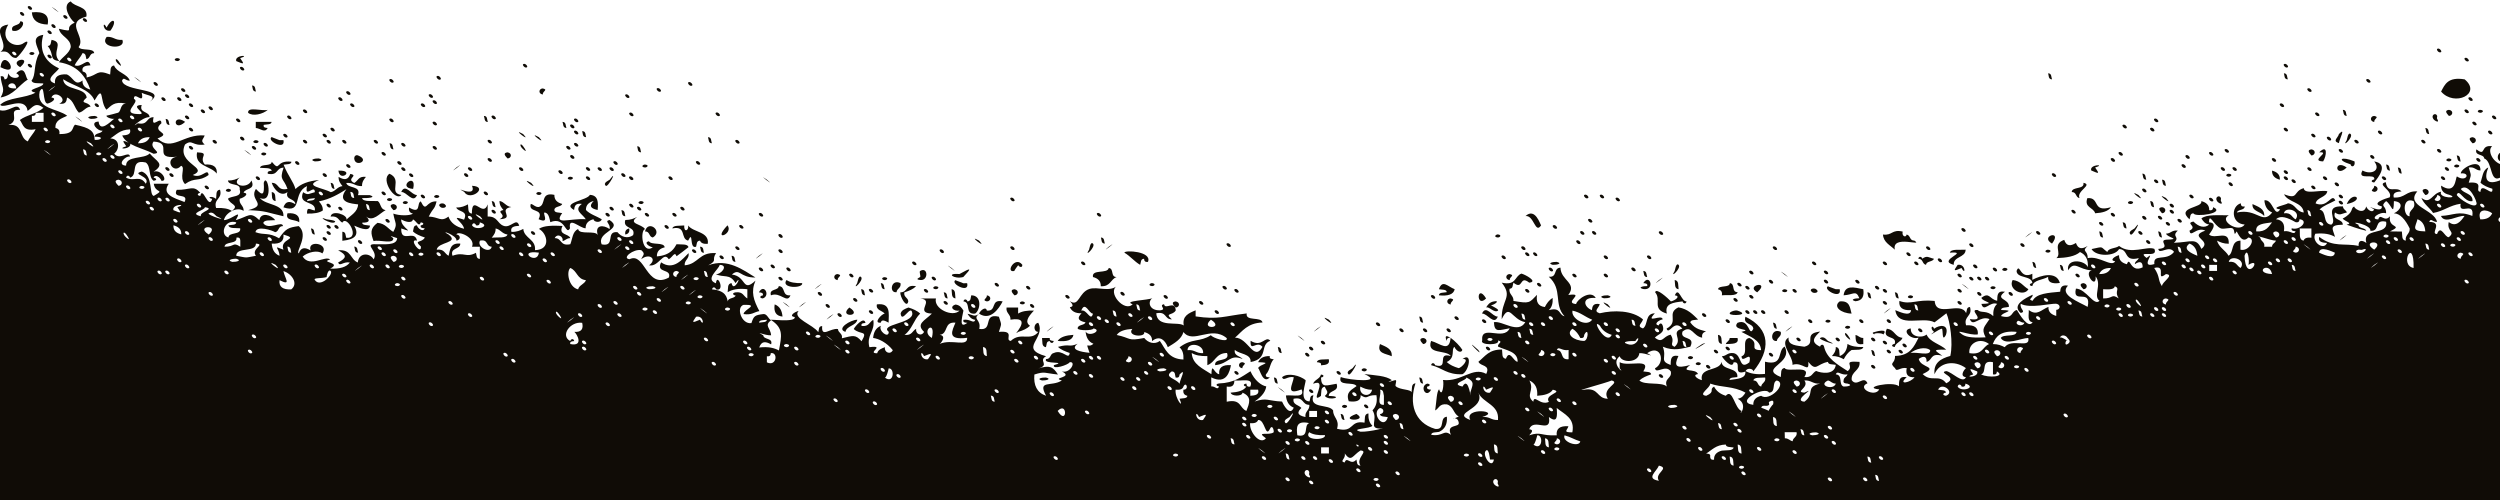 <?xml version="1.0" encoding="utf-8"?>
<!-- Generator: Adobe Illustrator 21.1.0, SVG Export Plug-In . SVG Version: 6.00 Build 0)  -->
<svg version="1.1" id="Layer_1" xmlns="http://www.w3.org/2000/svg" xmlns:xlink="http://www.w3.org/1999/xlink" x="0px" y="0px"
	 width="1600px" height="320px" viewBox="0 0 1600 320" style="enable-background:new 0 0 1600 320;" xml:space="preserve">
<style type="text/css">
	.st0{fill:#100C06;}
</style>
<path class="st0" d="M1601,103.3v-5.8C1597.8,97.9,1597.7,103.3,1601,103.3z M1584.9,95.6c-1.4,4.3,4.8,2.8,5,5.8
	c5.7,2.1,3.3,17.1,11.1,11.7v-7.8c-5.6-1.4-9.4-9.1-6-11.7C1586.9,92.4,1591.5,100.6,1584.9,95.6z M1597.5,76.1
	c0.7-0.5-1.2-3-2.5-1.9C1594.3,74.7,1596.2,77.1,1597.5,76.1z M1595,85.8c0.7-0.5-1.2-3-2.5-2C1591.8,84.4,1593.6,86.8,1595,85.8z
	 M1587.4,72.2c1.4,0,2.9-1.6,0-1.9C1586,70.2,1584.6,71.8,1587.4,72.2z M1587.4,103.3c0.7-0.5-1.2-3-2.5-1.9
	C1584.2,101.9,1586.1,104.4,1587.4,103.3z M1584.9,80c0.7-0.5-1.2-3-2.5-1.9C1581.7,78.6,1583.6,81,1584.9,80z M1582.4,91.7
	c2.5,0,3.2-3.4,0-3.9C1579.3,88.2,1580.8,89.9,1582.4,91.7z M1562.3,58.6c8.5,9.9,26.3,1.5,15.1-7.8
	C1566.7,49,1564.7,54,1562.3,58.6z M1582.4,64.4c0.7-0.5-1.2-3-2.5-1.9C1579.2,63,1581.1,65.4,1582.4,64.4z M1579.9,39.1
	c0.7-0.5-1.2-2.9-2.5-1.9C1576.7,37.7,1578.6,40.1,1579.9,39.1z M1579.9,72.2c0.7-0.5-1.2-3-2.5-1.9
	C1576.7,70.8,1578.6,73.2,1579.9,72.2z M1572.3,99.5c0.6,1.5,0.1,3.8,2.5,3.9C1574.3,101.8,1574.8,99.5,1572.3,99.5z M1572.3,105.3
	c-1.4,0-2.9,1.6,0,1.9C1573.7,107.2,1575.2,105.7,1572.3,105.3z M1567.3,70.3c-3,0.4-1.6,2.1,0,3.9
	C1569.8,74.1,1570.5,70.7,1567.3,70.3z M1567.3,101.4c-1.4,0-2.9,1.6,0,1.9C1568.7,103.3,1570.1,101.8,1567.3,101.4z M1564.8,107.2
	c-0.7,0.5,1.2,3,2.5,1.9C1568,108.7,1566.1,106.2,1564.8,107.2z M1564.8,115c0.7-0.5-1.2-2.9-2.5-1.9
	C1561.6,113.6,1563.5,116,1564.8,115z M1562.3,33.3c0.7-0.5-1.2-3-2.5-2C1559.1,31.9,1561,34.3,1562.3,33.3z M1562.3,97.5
	c0.7-0.6-1.2-3-2.5-1.9C1559.1,96.1,1561,98.5,1562.3,97.5z M1554.7,85.8c-0.6-1.5-0.1-3.8-2.5-3.9
	C1552.8,83.4,1552.3,85.8,1554.7,85.8z M1552.2,124.8c2.5,0,3.2-3.4,0-3.9C1549.2,121.3,1550.7,123,1552.2,124.8z M1549.7,89.7
	c-0.7,0.5,1.2,2.9,2.5,1.9C1552.9,91.1,1551,88.7,1549.7,89.7z M1534.6,107.2c0.6,1.5,0.1,3.9,2.5,3.9
	C1536.6,109.6,1537.1,107.3,1534.6,107.2z M1529.6,109.2c-0.5-1.5-0.1-3.8-2.5-3.9C1527.6,106.8,1527.1,109.1,1529.6,109.2z
	 M1524.5,113.1c-0.7,0.5,1.2,3,2.5,1.9C1527.8,114.5,1525.8,112.1,1524.5,113.1z M1524.5,85.8c0.7-0.5-1.2-3-2.5-2
	C1521.3,84.4,1523.2,86.8,1524.5,85.8z M1519.5,74.2c-2.5,0-3.1,3.4,0,3.9C1519.2,75.9,1523.2,75,1519.5,74.2z M1519.5,122.8
	c2.5,0,3.2-3.4,0-3.9C1519.8,121.1,1515.9,121.9,1519.5,122.8z M1517,99.5c-0.7,0.5,1.2,3,2.5,1.9
	C1520.2,100.9,1518.3,98.4,1517,99.5z M1514.5,50.8c-0.7,0.5,1.2,2.9,2.5,1.9C1517.7,52.2,1515.8,49.8,1514.5,50.8z M1506.9,89.7
	c-0.7,0.5,1.2,2.9,2.5,1.9C1510.2,91.1,1508.2,88.7,1506.9,89.7z M1499.4,70.3c0.6,1.5,0.1,3.8,2.5,3.9
	C1501.3,72.6,1501.8,70.3,1499.4,70.3z M1501.9,107.2C1493.4,101.3,1494.3,114.4,1501.9,107.2L1501.9,107.2z M1496.9,95.6
	c-0.7,0.5,1.2,2.9,2.5,1.9C1500.1,97,1498.2,94.6,1496.9,95.6z M1496.9,124.8c-0.7,0.5,1.2,3,2.5,1.9
	C1500.1,126.2,1498.2,123.8,1496.9,124.8z M1496.9,128.7c-0.7,0.5,1.2,3,2.5,1.9C1500.1,130.1,1498.2,127.7,1496.9,128.7z
	 M1494.3,117c-0.7,0.5,1.2,3,2.5,2C1497.6,118.4,1495.7,116,1494.3,117z M1491.8,89.7c0.7-0.6-1.2-3-2.5-2
	C1488.6,88.3,1490.6,90.7,1491.8,89.7z M1486.8,113.1c-0.7,0.5,1.2,3,2.5,1.9C1490,114.5,1488.1,112.1,1486.8,113.1z M1481.8,72.2
	c-0.7,0.5,1.2,2.9,2.5,1.9C1485,73.6,1483.1,71.2,1481.8,72.2z M1479.3,85.8c-0.7,0.5,1.2,2.9,2.5,1.9
	C1482.5,87.2,1480.6,84.8,1479.3,85.8z M1479.3,95.6c-3,0.4-1.5,2.2,0,3.9C1481.8,99.4,1482.4,96,1479.3,95.6z M1481.8,120.9
	c0.7-0.5-1.2-2.9-2.5-1.9C1478.6,119.5,1480.5,121.9,1481.8,120.9z M1479.3,58.6c0.7-0.5-1.2-2.9-2.5-1.9
	C1476.1,57.2,1478,59.6,1479.3,58.6z M1479.3,109.2c0.7-0.5-1.2-2.9-2.5-1.9C1476.1,107.8,1478,110.2,1479.3,109.2z M1466.7,115
	c-0.7,0.5,1.2,3,2.5,1.9C1469.9,116.5,1468,114,1466.7,115z M1464.2,43c0.7-0.5-1.2-2.9-2.5-1.9C1461,41.6,1462.9,44,1464.2,43z
	 M1464.2,50.8c-0.6-1.5-0.1-3.8-2.5-3.9C1462.2,48.4,1461.7,50.7,1464.2,50.8z M1464.2,83.9c0.7-0.5-1.2-3-2.5-1.9
	C1461,82.5,1462.9,84.9,1464.2,83.9z M1461.7,109.2c-0.7,0.5,1.2,3,2.5,1.9C1464.9,110.6,1463,108.2,1461.7,109.2z M1461.7,113.1
	c-0.7,0.5,1.2,3,2.5,1.9C1464.9,114.5,1463,112.1,1461.7,113.1z M1461.7,68.3c0.7-0.5-1.2-2.9-2.5-1.9
	C1458.4,66.9,1460.4,69.3,1461.7,68.3z M1454.1,109.2c-0.1,3.3,1.9,5,5,5.8C1459.3,111.7,1457.2,110,1454.1,109.2z M1454.1,101.4
	c-0.7,0.5,1.2,3,2.5,1.9C1457.3,102.8,1455.4,100.4,1454.1,101.4z M1428.9,107.2c-0.7,0.5,1.2,3,2.5,1.9
	C1432.2,108.7,1430.3,106.2,1428.9,107.2z M1426.4,113.1c1.4,0,2.9-1.6,0-1.9C1425.1,111.1,1423.6,112.7,1426.4,113.1z
	 M1428.9,118.9c0.7-0.5-1.2-3-2.5-2C1425.7,117.5,1427.7,119.9,1428.9,118.9z M1423.9,95.6c-0.7,0.5,1.2,2.9,2.5,1.9
	C1427.1,97,1425.2,94.6,1423.9,95.6z M1421.4,107.2c-0.7,0.5,1.2,3,2.5,1.9C1424.6,108.7,1422.7,106.2,1421.4,107.2z M1408.8,128.7
	c1.5,4.5-16.6,3.6-7.5,11.7c0.6-1.5,0.1-3.8,2.5-3.9c0.7,2.8,21.1-0.1,12.6-3.9c-0.1,1.2-0.4,2.3-2.5,1.9
	C1414,131.2,1411.9,129.5,1408.8,128.7z M1413.9,97.5c-0.7,0.5,1.2,2.9,2.5,1.9C1417.1,98.9,1415.2,96.5,1413.9,97.5z M1416.4,128.7
	c0.7-0.5-1.2-2.9-2.5-1.9C1413.2,127.3,1415.1,129.7,1416.4,128.7z M1401.3,124.8c-0.7,0.5,1.2,3,2.5,1.9
	C1404.5,126.2,1402.6,123.8,1401.3,124.8z M1398.8,99.5c-0.7,0.5,1.2,3,2.5,1.9C1402,100.9,1400.1,98.4,1398.8,99.5z M1396.3,105.3
	c-0.7,0.5,1.2,3,2.5,1.9C1399.5,106.7,1397.6,104.3,1396.3,105.3z M1393.7,140.3c-0.7,0.5,1.2,3,2.5,1.9
	C1397,141.8,1395.1,139.3,1393.7,140.3z M1388.7,130.6c-0.7,0.6,1.2,3,2.5,2C1391.9,132,1390,129.6,1388.7,130.6z M1388.7,134.5
	c-0.7,0.5,1.2,3,2.5,2C1391.9,135.9,1390,133.5,1388.7,134.5z M1386.2,126.7C1377.8,122,1392.3,133.2,1386.2,126.7L1386.2,126.7z
	 M1386.2,142.3c-0.7,0.5,1.2,2.9,2.5,1.9C1389.4,143.7,1387.5,141.3,1386.2,142.3z M1386.2,118.9c-0.5-1.5-0.1-3.9-2.5-3.9
	C1384.2,116.5,1383.8,118.9,1386.2,118.9z M1383.7,132.6c-3.1,0.4-1.5,2.1,0,3.9C1386.2,136.4,1386.8,133,1383.7,132.6z
	 M1383.7,140.3c0.7-0.5-1.2-2.9-2.5-2C1380.5,138.9,1382.4,141.3,1383.7,140.3z M1381.2,148.1c0.6,1.5,0.1,3.8,2.5,3.9
	C1383.1,150.5,1383.6,148.2,1381.2,148.1z M1378.7,76.1c-0.7,0.5,1.2,2.9,2.5,1.9C1381.9,77.5,1380,75.1,1378.7,76.1z M1381.2,117
	c0.7-0.5-1.2-2.9-2.5-1.9C1378,115.6,1379.9,118,1381.2,117z M1378.7,83.9c0.7-0.5-1.2-3-2.5-1.9
	C1375.4,82.5,1377.4,84.9,1378.7,83.9z M1376.1,128.7c0.6,1.5,0.1,3.8,2.5,3.9C1378.1,131,1378.6,128.7,1376.1,128.7z M1376.1,155.9
	c0.7-0.5-1.2-3-2.5-2C1372.9,154.5,1374.8,156.9,1376.1,155.9z M1373.6,115c-0.6-1.5-0.1-3.8-2.5-3.9
	C1371.7,112.7,1371.2,115,1373.6,115z M1371.1,120.9c-0.7,0.5,1.2,3,2.5,2C1374.3,122.3,1372.4,119.9,1371.1,120.9z M1371.1,138.4
	c-0.7,0.6,1.2,3,2.5,2C1374.3,139.8,1372.4,137.4,1371.1,138.4z M1368.6,124.8C1360.2,120.1,1374.7,131.3,1368.6,124.8L1368.6,124.8
	z M1368.6,148.1c-0.7,0.5,1.2,3,2.5,1.9C1371.8,149.6,1369.9,147.1,1368.6,148.1z M1363.5,128.7c-1.4,0-2.8,1.6,0,1.9
	C1365,130.6,1366.4,129,1363.5,128.7z M1358.5,80c-0.7,0.5,1.2,2.9,2.5,2C1361.8,81.4,1359.8,79,1358.5,80z M1358.5,142.3
	c0.6,1.5,0.1,3.8,2.5,3.9C1360.5,144.7,1361,142.3,1358.5,142.3z M1356,97.5c-0.7,0.5,1.2,2.9,2.5,1.9
	C1359.2,98.9,1357.3,96.5,1356,97.5z M1353.5,103.3c0.7-0.5-1.2-3-2.5-1.9C1350.3,101.9,1352.2,104.4,1353.5,103.3z M1351,136.5
	c-0.7,0.5,1.2,2.9,2.5,1.9C1354.2,137.9,1352.3,135.4,1351,136.5z M1340.9,136.5c4.7-0.3,8.4-1.3,10.1-3.9
	c-12.4,3.7-6.7-6.5-15.1-5.8C1333.7,132.9,1339.9,132.7,1340.9,136.5z M1343.5,142.3c-0.7,0.5,1.2,2.9,2.5,1.9
	C1346.7,143.7,1344.8,141.3,1343.5,142.3z M1346,152c-0.6-1.5-0.1-3.8-2.5-3.9C1344,149.7,1343.5,152,1346,152z M1333.4,185.1
	c2.5,0,3.1-3.4,0-3.9C1330.3,181.6,1331.8,183.4,1333.4,185.1z M1330.9,177.3c0.7-0.5-1.2-3-2.5-1.9
	C1327.7,175.9,1329.6,178.3,1330.9,177.3z M1328.3,136.5c0.7-0.5-1.2-3-2.5-2C1325.2,135,1327,137.4,1328.3,136.5z M1318.3,169.5
	c0.6,1.5,0.1,3.8,2.5,3.9C1320.2,171.9,1320.7,169.6,1318.3,169.5z M1313.3,111.1c-0.7,0.5,1.2,3,2.5,1.9
	C1316.5,112.5,1314.6,110.1,1313.3,111.1z M1313.3,155.9C1320.3,146.6,1305,151.2,1313.3,155.9L1313.3,155.9z M1313.3,50.8
	c-0.6-1.5-0.1-3.8-2.5-3.9C1311.3,48.4,1310.8,50.7,1313.3,50.8z M1310.7,161.7c1.4,0,2.8-1.6,0-1.9
	C1309.3,159.8,1307.9,161.4,1310.7,161.7z M1303.2,148.1c-0.7,0.5,1.2,3,2.5,1.9C1306.4,149.6,1304.5,147.1,1303.2,148.1z
	 M1300.7,167.6c0.6,1.5,0.1,3.8,2.5,3.9C1302.6,170,1303.1,167.7,1300.7,167.6z M1298.2,185.1c-3.4-1.9-4.9-5.3-10.1-5.9
	C1284.8,185.3,1295.2,190.3,1298.2,185.1z M1293.1,155.9c-0.7,0.5,1.2,2.9,2.5,1.9C1296.4,157.3,1294.4,154.9,1293.1,155.9z
	 M1285.6,187.1c-0.7,0.5,1.2,3,2.5,2C1288.8,188.5,1286.9,186.1,1285.6,187.1z M1283.1,173.4c1.4,0,2.9-1.6,0-2
	C1281.7,171.5,1280.2,173.1,1283.1,173.4z M1275.5,171.5c-0.7,0.5,1.2,3,2.5,2C1278.7,172.9,1276.8,170.5,1275.5,171.5z
	 M1275.5,185.1c1.4,0,2.9-1.6,0-1.9C1274.1,183.2,1272.7,184.7,1275.5,185.1z M1273,179.3c0.7-0.5-1.2-2.9-2.5-1.9
	C1269.8,177.9,1271.7,180.3,1273,179.3z M1265.5,177.3c-0.7,0.5,1.2,3,2.5,1.9C1268.7,178.7,1266.8,176.3,1265.5,177.3z
	 M1265.5,187.1c-0.7,0.5,1.2,3,2.5,2C1268.7,188.5,1266.8,186.1,1265.5,187.1z M1262.9,169.5c-0.7,0.5,1.2,3,2.5,2
	C1266.2,171,1264.3,168.5,1262.9,169.5z M1262.9,157.9c0.7-0.5-1.2-3-2.5-1.9C1259.7,156.5,1261.7,158.9,1262.9,157.9z
	 M1262.9,179.3c0.7-0.5-1.2-2.9-2.5-1.9C1259.7,177.9,1261.7,180.3,1262.9,179.3z M1255.4,146.2c-0.7,0.5,1.2,3,2.5,1.9
	C1258.6,147.6,1256.7,145.2,1255.4,146.2z M1247.9,161.7c13.4-0.9-8.7,4.9,2.5,7.8c-0.4-5.5,7.6-4.5,7.6-9.7
	C1254.2,160.1,1248.6,159.1,1247.9,161.7z M1255.4,177.3c0.7-0.5-1.2-3-2.5-1.9C1252.2,175.9,1254.1,178.3,1255.4,177.3z
	 M1252.9,185.1c-0.7,0.5,1.2,2.9,2.5,1.9C1256.1,186.5,1254.2,184.1,1252.9,185.1z M1255.4,194.8c0.7-0.5-1.2-2.9-2.5-1.9
	C1252.2,193.4,1254.1,195.8,1255.4,194.8z M1242.8,167.6c0.7-0.6-1.2-3-2.5-2C1239.6,166.2,1241.6,168.6,1242.8,167.6z
	 M1232.8,157.9c-0.7,0.5,1.2,2.9,2.5,1.9C1236,159.3,1234.1,156.9,1232.8,157.9z M1227.7,210.4c-0.7,0.5,1.2,3,2.5,2
	C1231,211.8,1229,209.4,1227.7,210.4z M1225.2,167.6c-0.7,0.5,1.2,2.9,2.5,1.9C1228.4,169,1226.5,166.6,1225.2,167.6z M1222.7,189
	c-1.4,0-2.9,1.6,0,1.9C1224.1,191,1225.6,189.4,1222.7,189z M1220.2,161.7c-0.7,0.5,1.2,3,2.5,2
	C1223.4,163.2,1221.5,160.8,1220.2,161.7z M1220.2,222.1c0.7-0.5-1.2-3-2.5-2C1217,220.7,1218.9,223.1,1220.2,222.1z M1217.7,226
	c0.7-0.5-1.2-2.9-2.5-1.9C1214.5,224.6,1216.4,227,1217.7,226z M1212.7,187.1c0.6,1.5,0,3.8,2.5,3.9
	C1214.6,189.4,1215.1,187.1,1212.7,187.1z M1210.1,206.5c0.7-0.5-1.2-3-2.5-1.9C1206.9,205.1,1208.8,207.5,1210.1,206.5z
	 M1207.6,224c-0.7,0.6,1.2,3,2.5,1.9C1210.8,225.5,1208.9,223.1,1207.6,224z M1207.6,169.5c0.7-0.5-1.2-2.9-2.5-1.9
	C1204.4,168.1,1206.3,170.5,1207.6,169.5z M1207.6,187.1c0.7-0.5-1.2-3-2.5-1.9C1204.4,185.6,1206.3,188.1,1207.6,187.1z
	 M1205.1,192.9c-0.7,0.5,1.2,2.9,2.5,1.9C1208.3,194.3,1206.4,191.9,1205.1,192.9z M1207.6,220.2c0.7-0.5-1.2-2.9-2.5-1.9
	C1204.4,218.8,1206.3,221.2,1207.6,220.2z M1202.6,185.1c0.7-0.5-1.2-3-2.5-1.9C1199.4,183.7,1201.3,186.1,1202.6,185.1z
	 M1197.6,216.3c-0.7,0.5,1.2,3,2.5,1.9C1200.8,217.7,1198.9,215.3,1197.6,216.3z M1197.6,224c0.6,1.5,0.1,3.8,2.5,3.9
	C1199.5,226.4,1200,224.1,1197.6,224z M1200.1,235.7c0.7-0.5-1.2-3-2.5-1.9C1196.9,234.3,1198.8,236.7,1200.1,235.7z M1197.6,191
	c-0.6-1.5,0-3.9-2.5-3.9C1195.6,188.6,1195.1,190.9,1197.6,191z M1190,204.6c-0.7,0.5,1.2,3,2.5,1.9
	C1193.2,206,1191.3,203.6,1190,204.6z M1192.5,220.2v-3.9c-2.5,0-3-1.6-5-1.9C1187.7,217.4,1187.2,221.1,1192.5,220.2z
	 M1187.5,179.3c-0.7,0.5,1.2,3,2.5,2C1190.7,180.7,1188.8,178.3,1187.5,179.3z M1177.4,192.9c-4.5,3.3,0.8,7.6,7.6,7.8
	C1183.9,197,1184.1,192.3,1177.4,192.9z M1182.5,210.4c1.4,0,2.8-1.6,0-1.9C1181.1,208.5,1179.6,210.1,1182.5,210.4z M1169.9,183.2
	c-3.7,2.1,9.1,8.9,7.5,1.9c0-0.1-2.3,0.1-2.5,0C1174.6,184.9,1169.7,183.3,1169.9,183.2z M1174.9,216.3c-0.7,0.5,1.2,3,2.5,1.9
	C1178.1,217.7,1176.2,215.3,1174.9,216.3z M1169.9,204.6c-1.4,0-2.8,1.6,0,1.9C1171.3,206.5,1172.7,205,1169.9,204.6z M1167.4,173.4
	c-0.7,0.5,1.2,2.9,2.5,1.9C1170.6,174.8,1168.7,172.4,1167.4,173.4z M1169.9,181.2c0.7-0.5-1.2-3-2.5-2
	C1166.7,179.8,1168.6,182.2,1169.9,181.2z M1162.3,185.1c-1.4-1.1-5.1-0.1-2.5,1.9C1161.2,188.1,1165,187.1,1162.3,185.1z
	 M1159.8,167.6c-0.7,0.5,1.2,2.9,2.5,1.9C1163,169,1161.1,166.6,1159.8,167.6z M1157.3,204.6c-0.7,0.5,1.2,3,2.5,1.9
	C1160.5,206,1158.6,203.6,1157.3,204.6z M1152.3,218.2c0.7-0.5-1.2-2.9-2.5-1.9C1149.1,216.8,1151,219.2,1152.3,218.2z
	 M1149.8,187.1c0.7-0.5-1.2-3-2.5-1.9C1146.6,185.6,1148.5,188.1,1149.8,187.1z M1142.2,185.1c-1.4,0-2.8,1.6,0,1.9
	C1143.6,187.1,1145.1,185.5,1142.2,185.1z M1142.2,198.8c-0.7,0.5,1.2,2.9,2.5,1.9C1145.4,200.2,1143.5,197.7,1142.2,198.8z
	 M1137.2,218.2c0.2-2.5,3.2-2.7,2.5-5.8C1133.5,209.4,1132.3,219,1137.2,218.2z M1134.7,157.9c-0.7,0.5,1.2,2.9,2.5,1.9
	C1137.9,159.3,1136,156.9,1134.7,157.9z M1134.7,206.5c0.6,1.5,0.1,3.8,2.5,3.9C1136.6,208.9,1137.1,206.6,1134.7,206.5z
	 M1132.2,179.3c-0.7,0.5,1.2,3,2.5,2C1135.4,180.7,1133.5,178.3,1132.2,179.3z M1134.7,228c0.7-0.5-1.2-3-2.5-2
	C1131.5,226.6,1133.4,229,1134.7,228z M1129.7,200.7c0.7-0.5-1.2-3-2.5-1.9C1126.4,199.3,1128.4,201.7,1129.7,200.7z M1124.6,187.1
	C1133.5,179.2,1116.5,182.5,1124.6,187.1L1124.6,187.1z M1122.1,198.8c-0.7,0.5,1.2,2.9,2.5,1.9
	C1125.3,200.2,1123.4,197.7,1122.1,198.8z M1122.1,175.4c0.7-0.6-1.2-3-2.5-1.9C1118.9,174,1120.8,176.4,1122.1,175.4z M1119.6,189
	c-0.7,0.5,1.2,2.9,2.5,1.9C1122.8,190.4,1120.9,188,1119.6,189z M1117.1,183.2c-0.7,0.5,1.2,2.9,2.5,1.9
	C1120.3,184.6,1118.4,182.2,1117.1,183.2z M1117.1,198.8c-0.7,0.5,1.2,2.9,2.5,1.9C1120.3,200.2,1118.4,197.7,1117.1,198.8z
	 M1112,181.2c-0.7,0.5,1.2,2.9,2.5,1.9C1115.2,182.6,1113.3,180.2,1112,181.2z M1112,198.8c-1.5-0.5-5.3,0.8-5,1.9
	C1107.4,202.4,1120.9,201.7,1112,198.8z M1102,189c3.8-0.4,9.3,0.7,10.1-2c-4.2,0-1.4-5.4-5-5.8c-0.1,3.2-7,1.1-7.6,3.9
	C1101.4,185.6,1102.4,186.7,1102,189z M1109.5,191c-0.7,0.5,1.2,2.9,2.5,1.9C1112.7,192.4,1110.8,189.9,1109.5,191z M1112,216.3h-5
	c0,1.9-2,2.3-2.5,3.9C1108.5,220,1113.2,220.4,1112,216.3z M1107,206.5c0.7-0.5-1.2-3-2.5-1.9C1103.8,205.1,1105.7,207.5,1107,206.5
	z M1104.5,222.1c-0.7,0.5,1.2,3,2.5,1.9C1107.7,223.5,1105.8,221.1,1104.5,222.1z M1099.5,214.3c0.4,2.3-0.4,5.5,2.5,5.8
	C1101.6,217.9,1102.4,214.6,1099.5,214.3z M1097,224c-0.7,0.6,1.2,3,2.5,1.9C1100.2,225.5,1098.3,223.1,1097,224z M1094.5,235.7
	c0.7-0.5-1.2-3-2.5-1.9C1091.2,234.3,1093.1,236.7,1094.5,235.7z M1089.4,200.7c-0.7,0.5,1.2,3,2.5,1.9
	C1092.6,202.1,1090.7,199.7,1089.4,200.7z M1086.9,231.8c-1.4,0-2.9,1.6,0,1.9C1088.3,233.8,1089.7,232.2,1086.9,231.8z
	 M1081.9,229.9c1.4,0,2.9-1.6,0-2C1080.5,227.9,1079,229.5,1081.9,229.9z M1074.3,185.1c-0.4-2.3,0.4-5.5-2.5-5.9
	C1072.2,181.6,1071.4,184.8,1074.3,185.1z M1064.3,150.1c0.7-0.5-1.2-2.9-2.5-1.9C1061,148.7,1062.9,151.1,1064.3,150.1z
	 M1064.3,241.6c0.7-0.5-1.2-2.9-2.5-1.9C1061,240.2,1062.9,242.6,1064.3,241.6z M1054.2,163.7c-0.7,0.5,1.2,3,2.5,1.9
	C1057.4,165.1,1055.5,162.7,1054.2,163.7z M1054.2,177.3c-0.6-1.5-0.1-3.8-2.5-3.9C1052.2,175,1051.8,177.3,1054.2,177.3z
	 M1046.7,173.4c0.7-0.5-1.2-3-2.5-2C1043.4,172,1045.4,174.4,1046.7,173.4z M1034.1,126.7c-0.7,0.5,1.2,2.9,2.5,1.9
	C1037.3,128.1,1035.4,125.7,1034.1,126.7z M1029,189c-2.7-0.1-6.4,0.9-2.5,1.9C1029.2,191,1032.9,190.1,1029,189z M1029,194.8
	C1020.6,190.1,1035.1,201.4,1029,194.8L1029,194.8z M1029,165.6c0.7-0.5-1.2-2.9-2.5-1.9C1025.8,164.2,1027.7,166.7,1029,165.6z
	 M1029,177.3c0.7-0.5-1.2-3-2.5-1.9C1025.8,175.9,1027.7,178.3,1029,177.3z M1024,124.8c-0.7,0.5,1.2,3,2.5,1.9
	C1027.2,126.2,1025.3,123.8,1024,124.8z M1019,148.1c-0.7,0.5,1.2,3,2.5,1.9C1022.2,149.6,1020.3,147.1,1019,148.1z M1016.5,140.3
	c-0.7,0.5,1.2,3,2.5,1.9C1019.7,141.8,1017.8,139.3,1016.5,140.3z M1013.9,124.8c-0.7,0.5,1.2,3,2.5,1.9
	C1017.2,126.2,1015.3,123.8,1013.9,124.8z M1011.4,148.1c-0.7,0.5,1.2,3,2.5,1.9C1014.6,149.6,1012.7,147.1,1011.4,148.1z
	 M1008.9,154c-0.7,0.5,1.2,3,2.5,2C1012.1,155.4,1010.2,153,1008.9,154z M1006.4,175.4c-0.7,0.5,1.2,2.9,2.5,1.9
	C1009.6,176.8,1007.7,174.4,1006.4,175.4z M993.8,169.5c2.7,0.1,6.4-0.9,2.5-1.9C993.7,167.5,990,168.5,993.8,169.5z M996.4,146.2
	c0.7-0.5-1.2-3-2.5-1.9C993.1,144.8,995,147.2,996.4,146.2z M991.3,171.5c-0.7,0.5,1.2,3,2.5,2C994.5,172.9,992.6,170.5,991.3,171.5
	z M986.3,183.2c0.7-0.5-1.2-3-2.5-1.9C983.1,181.8,985,184.2,986.3,183.2z M981.3,161.7c-0.7,0.5,1.2,3,2.5,2
	C984.4,163.2,982.5,160.8,981.3,161.7z M976.2,161.7c-0.7,0.5,1.2,3,2.5,2C979.4,163.2,977.5,160.8,976.2,161.7z M978.7,187.1
	c0.7-0.5-1.2-3-2.5-1.9C975.5,185.6,977.4,188.1,978.7,187.1z M976.2,159.8c0.7-0.6-1.2-3-2.5-1.9
	C973,158.4,974.9,160.8,976.2,159.8z M966.2,179.3c-0.3-2.2,3.7-3,0-3.9C963.6,175.4,963,178.8,966.2,179.3z M961.1,163.7
	c-0.7,0.5,1.2,3,2.5,1.9C964.3,165.1,962.4,162.7,961.1,163.7z M958.6,152c1.4,0,2.8-1.6,0-2C957.2,150.1,955.7,151.7,958.6,152z
	 M958.6,202.6c-3.4,0.3-7.6-7.9-10.1-1.9C951.9,200.4,956.2,208.6,958.6,202.6z M953.6,224c0.7-0.5-1.2-2.9-2.5-1.9
	C950.4,222.7,952.3,225.1,953.6,224z M951.1,191C945,180.9,944.6,197.7,951.1,191L951.1,191z M948.6,204.6c-0.7,0.5,1.2,3,2.5,1.9
	C951.8,206,949.9,203.6,948.6,204.6z M933.5,204.6c0.7-0.5-1.2-3-2.5-1.9C930.2,203.2,932.2,205.6,933.5,204.6z M931,185.1
	c-4.5-1.7-7.8-6.5-10.1,0c2,0.4,5,0,5,1.9c-2,0.4-5,0-5,2C926.6,189.6,930.3,188.5,931,185.1z M928.4,191c-2.5,0-3.2,3.4,0,3.9
	C928.2,192.7,932.1,191.8,928.4,191z M928.4,212.4c0.7-0.5-1.2-3-2.5-2C925.2,211,927.1,213.4,928.4,212.4z M918.4,191
	c0.7-0.6-1.2-3-2.5-1.9C915.2,189.5,917.1,192,918.4,191z M910.8,210.4c-0.7,0.5,1.2,3,2.5,2C914,211.8,912.1,209.4,910.8,210.4z
	 M910.8,216.3c-3,0.4-1.6,2.2,0,3.9C913.4,220.1,914,216.7,910.8,216.3z M910.8,206.5c-0.6-1.5-0.1-3.9-2.5-3.9
	C908.9,204.2,908.4,206.5,910.8,206.5z M910.8,245.5c-0.6-1.5-0.1-3.9-2.5-3.9C908.9,243.1,908.4,245.4,910.8,245.5z M895.7,210.4
	c-0.7,0.5,1.2,3,2.5,2C898.9,211.8,897,209.4,895.7,210.4z M890.7,228c0.4-4.9-3.8-6.1-7.5-7.8C881,226.4,887,226.2,890.7,228z
	 M883.2,208.5c0.7-0.5-1.2-3-2.5-1.9C880,207.1,881.8,209.5,883.2,208.5z M873.1,237.7c1.4,0,2.9-1.6,0-2
	C871.7,235.7,870.2,237.3,873.1,237.7z M875.6,261.1c0.7-0.6-1.2-3-2.5-2C872.4,259.6,874.3,262,875.6,261.1z M868.1,264.9
	C855.1,269.6,876.7,270,868.1,264.9L868.1,264.9z M860.5,259.1c-1.4,0-2.8,1.6,0,2C861.9,261.1,863.4,259.5,860.5,259.1z
	 M860.5,268.8c-0.6-1.5-0.1-3.8-2.5-3.9C858.6,266.4,858.1,268.8,860.5,268.8z M855.5,237.7c-0.7,0.5,1.2,2.9,2.5,1.9
	C858.7,239.1,856.8,236.7,855.5,237.7z M850.5,204.6C842,199.9,856.5,211.1,850.5,204.6L850.5,204.6z M845.4,233.8
	c3.1-0.2,5.9-0.6,5-3.9c-3,0.3-7.2-0.4-7.6,1.9C844.4,232,845.9,232.1,845.4,233.8z M848,220.2c0.7-0.5-1.2-2.9-2.5-1.9
	C844.7,218.8,846.6,221.2,848,220.2z M840.4,224c0.7-0.5-1.2-2.9-2.5-1.9C837.2,222.7,839.1,225.1,840.4,224z M837.9,249.4
	c-0.7,0.5,1.2,2.9,2.5,1.9C841.1,250.8,839.2,248.4,837.9,249.4z M837.9,228c0.7-0.5-1.2-3-2.5-2C834.7,226.6,836.6,229,837.9,228z
	 M820.3,226c-0.6-1.5-0.1-3.8-2.5-3.9C818.3,223.6,817.8,225.9,820.3,226z M817.8,245.5c-0.6-1.5-0.1-3.9-2.5-3.9
	C815.8,243.1,815.3,245.4,817.8,245.5z M795.1,231.8c-2.5,0-3.2,3.4,0,3.9C794.9,233.5,798.8,232.7,795.1,231.8z M792.6,187.1
	c0.7-0.5-1.2-3-2.5-1.9C789.4,185.6,791.3,188.1,792.6,187.1z M792.6,239.6c0.7-0.5-1.2-2.9-2.5-1.9
	C789.4,238.2,791.3,240.6,792.6,239.6z M785.1,155.9c-0.7,0.5,1.2,2.9,2.5,1.9C788.3,157.3,786.4,154.9,785.1,155.9z M782.5,183.2
	c-0.7,0.5,1.2,2.9,2.5,1.9C785.8,184.6,783.9,182.2,782.5,183.2z M777.5,198.8c-0.7,0.5,1.2,2.9,2.5,1.9
	C780.7,200.2,778.8,197.7,777.5,198.8z M770,194.8c0.7-0.5-1.2-2.9-2.5-1.9C766.8,193.4,768.7,195.8,770,194.8z M752.4,196.8
	c2.5,0,3.2-3.4,0-3.9C749.3,193.3,750.8,195.1,752.4,196.8z M747.3,191c0.7-0.6-1.2-3-2.5-1.9C744.1,189.5,746,192,747.3,191z
	 M737.3,181.2c-1.4,0-2.8,1.6,0,1.9C738.7,183.2,740.1,181.6,737.3,181.2z M719.7,189c0.7-0.5-1.2-3-2.5-2
	C716.4,187.6,718.4,190,719.7,189z M709.6,171.5c-0.7,4-11.1,0.5-10.1,5.8c3.1,0.8,5.1,2.5,5,5.9c6.3,0.3,6.1-4.4,10.1-5.9
	C710.5,177.3,713.2,171.9,709.6,171.5z M707.1,155.9c-0.6-1.5-0.1-3.8-2.5-3.9C705.1,153.5,704.6,155.8,707.1,155.9z M704.6,138.4
	c0.7-0.5-1.2-2.9-2.5-1.9C701.4,137,703.3,139.4,704.6,138.4z M694.5,169.5c0.7-0.5-1.2-2.9-2.5-1.9
	C691.3,168.1,693.2,170.5,694.5,169.5z M687,214.3c-4.7,0.3-8.4,1.3-10.1,3.9C682.6,218.8,686.4,217.8,687,214.3z M681.9,189
	c-0.7,0.5,1.2,2.9,2.5,1.9C685.2,190.4,683.2,188,681.9,189z M666.9,243.5c2.6,0.1,6.4-0.9,2.5-1.9
	C666.7,241.5,663,242.5,666.9,243.5z M659.3,194.8c-0.7,0.5,1.2,3,2.5,2C662.5,196.3,660.6,193.8,659.3,194.8z M656.8,183.2
	c-0.7,0.5,1.2,2.9,2.5,1.9C660,184.6,658.1,182.2,656.8,183.2z M654.3,192.9c-1.4,0-2.8,1.6,0,1.9
	C655.7,194.9,657.1,193.3,654.3,192.9z M649.2,185.1c-3,0.4-1.5,2.2,0,3.9C651.8,189,652.4,185.6,649.2,185.1z M646.7,126.7
	c-0.7,0.5,1.2,2.9,2.5,1.9C649.9,128.1,648,125.7,646.7,126.7z M649.2,159.8c0.7-0.6-1.2-3-2.5-1.9
	C646,158.4,647.9,160.8,649.2,159.8z M639.2,183.2c0.7-0.5-1.2-3-2.5-1.9C636,181.8,637.9,184.2,639.2,183.2z M631.6,189
	c0.3,2.2-3.6,3,0,3.9C634.2,192.9,634.8,189.5,631.6,189z M626.6,154C618.2,149.3,632.7,160.5,626.6,154L626.6,154z M611.5,179.3
	c-3.7,2.1,9.1,8.9,7.5,2c0-0.2-2.3,0.1-2.5,0C616.2,181,611.3,179.4,611.5,179.3z M609,185.1c0.4,2.3-0.4,5.5,2.5,5.9
	C611.1,188.7,611.9,185.4,609,185.1z M604,187.1c0.6,1.5,0.1,3.8,2.5,3.9C605.9,189.4,606.4,187.1,604,187.1z M604,192.9
	c-0.7,0.5,1.2,2.9,2.5,1.9C607.2,194.3,605.3,191.9,604,192.9z M604,161.7c0.7-0.5-1.2-2.9-2.5-1.9
	C600.8,160.3,602.7,162.8,604,161.7z M598.9,183.2c-1.4,0-2.8,1.6,0,1.9C600.3,185.1,601.8,183.5,598.9,183.2z M596.4,177.3
	c-0.7,0.5,1.2,3,2.5,1.9C599.6,178.7,597.7,176.3,596.4,177.3z M593.9,187.1c0.7-0.5-1.2-3-2.5-1.9
	C590.7,185.6,592.6,188.1,593.9,187.1z M586.4,169.5c0.7-0.5-1.2-2.9-2.5-1.9C583.2,168.1,585,170.5,586.4,169.5z M576.3,181.2
	c-6.2-3-7.4,6.6-2.5,5.8C573.9,184.6,577,184.4,576.3,181.2z M566.2,179.3c1.4,0,2.8-1.6,0-1.9C564.8,177.3,563.4,178.9,566.2,179.3
	z M566.2,185.1c-0.6-1.5-0.1-3.8-2.5-3.9C564.3,182.7,563.8,185.1,566.2,185.1z M556.2,185.1c-0.7,0.5,1.2,2.9,2.5,1.9
	C559.4,186.5,557.5,184.1,556.2,185.1z M558.7,200.7c0.7-0.5-1.2-3-2.5-1.9C555.5,199.3,557.4,201.7,558.7,200.7z M551.1,185.1
	c0.5,1.5,0.1,3.8,2.5,3.9C553.1,187.5,553.6,185.1,551.1,185.1z M548.6,192.9c0.7-0.5-1.2-3-2.5-1.9
	C545.4,191.5,547.3,193.9,548.6,192.9z M546.1,177.3c0.7-0.5-1.2-3-2.5-1.9C542.9,175.9,544.8,178.3,546.1,177.3z M543.6,196.8
	C536,203.4,552.9,202.7,543.6,196.8L543.6,196.8z M536.1,179.3c-0.3-2.2,3.7-3,0-3.9C533.5,175.4,532.9,178.8,536.1,179.3z
	 M538.6,202.6c0.7-0.5-1.2-3-2.5-1.9C535.4,201.2,537.3,203.7,538.6,202.6z M528.5,194.8c-0.7,0.5,1.2,3,2.5,2
	C531.7,196.3,529.8,193.8,528.5,194.8z M523.5,187.1c-0.7,0.5,1.2,3,2.5,2C526.7,188.5,524.8,186.1,523.5,187.1z M513.4,181.2
	c-4.4,0.1-7.8-0.4-10-2C499.3,184.7,514.2,184.7,513.4,181.2z M505.9,173.4c0.7-0.5-1.2-3-2.5-2C502.7,172,504.6,174.4,505.9,173.4z
	 M505.9,189c-5.8,0.6-2.8-5.6-7.5-5.9c-0.2,3.1-6.4,1.5-5,5.9C499.5,186.5,503.7,194.7,505.9,189z M500.8,152c0.7-0.6-1.2-3-2.5-2
	C497.6,150.6,499.5,153,500.8,152z M500.8,161.7c0.7-0.5-1.2-2.9-2.5-1.9C497.6,160.3,499.5,162.8,500.8,161.7z M500.8,179.3
	c0.7-0.5-1.2-2.9-2.5-1.9C497.6,177.9,499.5,180.3,500.8,179.3z M500.8,202.6c-0.3-3.6-1.6-6.5-5-7.8
	C495.1,199.3,496.4,202.2,500.8,202.6z M495.8,171.5c0.7-0.5-1.2-2.9-2.5-2C492.6,170.1,494.5,172.5,495.8,171.5z M488.3,138.4
	c0.7-0.5-1.2-2.9-2.5-1.9C485,137,487,139.4,488.3,138.4z M488.3,173.4c0.7-0.5-1.2-3-2.5-2C485,172,487,174.4,488.3,173.4z
	 M473.2,144.2c-0.7,0.5,1.2,2.9,2.5,1.9C476.4,145.7,474.5,143.2,473.2,144.2z M473.2,91.7c0.7-0.5-1.2-3-2.5-1.9
	C470,90.2,471.9,92.7,473.2,91.7z M470.7,157.9c-0.7,0.5,1.2,2.9,2.5,1.9C473.9,159.3,471.9,156.9,470.7,157.9z M470.7,167.6
	c-0.6-1.5-0.1-3.9-2.5-3.9C468.7,165.2,468.2,167.5,470.7,167.6z M460.6,163.7c-0.7,0.5,1.2,3,2.5,1.9
	C463.8,165.1,461.9,162.7,460.6,163.7z M458.1,72.2c-0.7,0.5,1.2,2.9,2.5,1.9C461.3,73.6,459.4,71.2,458.1,72.2z M453.1,87.8
	c0.6,1.5,0.1,3.8,2.5,3.9C455,90.2,455.5,87.8,453.1,87.8z M448,157.9c0.6,1.5,0.1,3.8,2.5,3.9C450,160.2,450.5,157.9,448,157.9z
	 M445.5,103.3c-0.7,0.5,1.2,2.9,2.5,1.9C448.7,104.8,446.8,102.3,445.5,103.3z M443,159.8c-0.7,0.5,1.2,2.9,2.5,1.9
	C446.2,161.2,444.3,158.8,443,159.8z M443,54.7c0.7-0.5-1.2-2.9-2.5-2C439.8,53.3,441.7,55.7,443,54.7z M438,134.5
	c0.7-0.5-1.2-3-2.5-1.9C434.8,133.1,436.7,135.5,438,134.5z M432.9,138.4c0.7-0.5-1.2-2.9-2.5-1.9
	C429.7,137,431.6,139.4,432.9,138.4z M430.4,115c0.7-0.5-1.2-2.9-2.5-1.9C427.2,113.6,429.1,116,430.4,115z M427.9,146.2
	c0.7-0.5-1.2-3-2.5-1.9C424.7,144.8,426.6,147.2,427.9,146.2z M420.4,56.6c-0.7,0.5,1.2,2.9,2.5,1.9C423.6,58,421.7,55.6,420.4,56.6
	z M412.8,148.1c3.3,0,2.3,3.4,5,3.9C424.6,148,414.7,140.3,412.8,148.1z M412.8,107.2c1.4,0,2.9-1.6,0-1.9
	C411.4,105.3,409.9,106.9,412.8,107.2z M415.3,138.4c0.7-0.5-1.2-2.9-2.5-1.9C412.1,137,414,139.4,415.3,138.4z M410.3,130.6
	c1.4,0,2.8-1.6,0-1.9C408.9,128.7,407.4,130.2,410.3,130.6z M407.8,93.6c0.5,1.5,0,3.8,2.5,3.9C409.7,96,410.2,93.7,407.8,93.6z
	 M410.3,134.5c0.7-0.5-1.2-3-2.5-1.9C407.1,133.1,409,135.5,410.3,134.5z M405.3,74.2c0.7-0.6-1.2-3-2.5-1.9
	C402.1,72.7,404,75.1,405.3,74.2z M402.7,113.1c-0.7,0.5,1.2,3,2.5,1.9C406,114.5,404,112.1,402.7,113.1z M405.3,132.6
	c0.7-0.5-1.2-3-2.5-2C402.1,131.1,404,133.6,405.3,132.6z M402.7,62.5c0.7-0.5-1.2-2.9-2.5-1.9C399.6,61,401.4,63.5,402.7,62.5z
	 M400.2,150.1c2-0.4,2.9-1.6,2.5-3.9C400.8,146.6,399.8,147.8,400.2,150.1z M397.7,111.1c-0.7,0.5,1.2,3,2.5,1.9
	C400.9,112.5,399,110.1,397.7,111.1z M397.7,134.5c0.5,1.5,0,3.8,2.5,3.9C399.7,136.9,400.2,134.6,397.7,134.5z M395.2,105.3
	c0.7-0.5-1.2-3-2.5-1.9C392,103.9,393.9,106.3,395.2,105.3z M392.7,109.2c0.7-0.5-1.2-2.9-2.5-1.9
	C389.5,107.8,391.4,110.2,392.7,109.2z M392.7,134.5c0.7-0.5-1.2-3-2.5-1.9C389.5,133.1,391.4,135.5,392.7,134.5z M387.6,136.5
	c-0.7,0.5,1.2,2.9,2.5,1.9C390.9,137.9,389,135.4,387.6,136.5z M385.1,109.2c0.7-0.5-1.2-2.9-2.5-1.9
	C381.9,107.8,383.8,110.2,385.1,109.2z M375.1,107.2c-0.7,0.5,1.2,3,2.5,1.9C378.3,108.7,376.4,106.2,375.1,107.2z M377.6,115
	c0.7-0.5-1.2-2.9-2.5-1.9C374.4,113.6,376.3,116,377.6,115z M375.1,87.8c-0.5-1.5,0-3.8-2.5-3.9C373.1,85.4,372.6,87.7,375.1,87.8z
	 M370,78c0.7-0.5-1.2-3-2.5-1.9C366.8,76.6,368.8,79,370,78z M370,85.8c0.7-0.5-1.2-3-2.5-2C366.8,84.4,368.8,86.8,370,85.8z
	 M367.5,91.7c-0.7,0.5,1.2,2.9,2.5,1.9C370.7,93.1,368.8,90.7,367.5,91.7z M367.5,81.9c0.7-0.6-1.2-3-2.5-2
	C364.3,80.5,366.2,82.9,367.5,81.9z M365,99.5c-0.7,0.5,1.2,3,2.5,1.9C368.2,100.9,366.3,98.4,365,99.5z M365,113.1
	c-1.4,0-2.8,1.6,0,1.9C366.4,115,367.9,113.4,365,113.1z M362.5,93.6c-0.7,0.5,1.2,3,2.5,1.9C365.7,95,363.8,92.6,362.5,93.6z
	 M360,78c0.6,1.5,0.1,3.8,2.5,3.9C361.9,80.4,362.4,78.1,360,78z M357.5,109.2c-0.7,0.5,1.2,3,2.5,1.9
	C360.7,110.6,358.8,108.2,357.5,109.2z M347.4,56.6c-2.5,0-3.2,3.4,0,3.9C347.1,58.3,351.1,57.5,347.4,56.6z M344.9,87.8
	C336.5,83.1,351,94.3,344.9,87.8L344.9,87.8z M344.9,124.8c1.4,0,2.9-1.6,0-1.9C343.5,122.8,342,124.4,344.9,124.8z M339.9,117
	C331.4,112.3,345.9,123.5,339.9,117L339.9,117z M342.4,150.1c0.7-0.5-1.2-2.9-2.5-1.9C339.2,148.7,341.1,151.1,342.4,150.1z
	 M337.3,43c0.7-0.5-1.2-2.9-2.5-1.9C334.1,41.6,336.1,44,337.3,43z M334.8,85.8C326.4,81.1,340.9,92.3,334.8,85.8L334.8,85.8z
	 M334.8,109.2c0.7-0.5-1.2-2.9-2.5-1.9C331.6,107.8,333.5,110.2,334.8,109.2z M324.8,101.4c2.5,0,3.2-3.4,0-3.9
	C321.7,97.9,323.2,99.7,324.8,101.4z M314.7,74.2c-0.7,0.5,1.2,2.9,2.5,1.9C317.9,75.6,316,73.1,314.7,74.2z M317.2,132.6
	c-0.6-1.5-0.1-3.8-2.5-3.9C315.3,130.2,314.8,132.5,317.2,132.6z M314.7,134.5c-0.7,0.5,1.2,3,2.5,2
	C317.9,135.9,316,133.5,314.7,134.5z M312.2,89.7c-0.7,0.5,1.2,2.9,2.5,1.9C315.4,91.1,313.5,88.7,312.2,89.7z M312.2,101.4
	c-0.7,0.5,1.2,3,2.5,1.9C315.4,102.8,313.5,100.4,312.2,101.4z M309.7,74.2c0.6,1.5,0.1,3.8,2.5,3.9
	C311.6,76.5,312.1,74.2,309.7,74.2z M309.7,122.8c-0.7,0.5,1.2,3,2.5,1.9C312.9,124.2,311,121.8,309.7,122.8z M302.1,109.2
	c0.7-0.5-1.2-2.9-2.5-1.9C298.9,107.8,300.8,110.2,302.1,109.2z M297.1,111.1c-0.7,0.5,1.2,3,2.5,1.9
	C300.3,112.5,298.4,110.1,297.1,111.1z M282,132.6c1.4,1.1,5.1,0,2.5-2C283.1,129.5,279.4,130.6,282,132.6z M279.5,48.8
	c-0.7,0.5,1.2,3,2.5,2C282.7,50.2,280.8,47.8,279.5,48.8z M279.5,124.8c-1.4,0-2.9,1.6,0,1.9C280.9,126.7,282.4,125.2,279.5,124.8z
	 M277,64.4c-0.7,0.5,1.2,2.9,2.5,2C280.2,65.8,278.3,63.4,277,64.4z M279.5,80c0.7-0.5-1.2-3-2.5-1.9C276.3,78.6,278.2,81,279.5,80z
	 M279.5,95.6c0.7-0.5-1.2-3-2.5-1.9C276.3,94.1,278.2,96.6,279.5,95.6z M274.5,60.5c-0.7,0.5,1.2,2.9,2.5,1.9
	C277.7,61.9,275.8,59.5,274.5,60.5z M272,68.3c0.7-0.5-1.2-2.9-2.5-1.9C268.7,66.9,270.6,69.3,272,68.3z M269.4,124.8
	c-0.7,0.5,1.2,3,2.5,1.9C272.6,126.2,270.7,123.8,269.4,124.8z M266.9,124.8c-3.4,0.3-7.6-7.9-10.1-1.9
	C260.2,122.5,264.4,130.7,266.9,124.8z M264.4,113.1c0.7-0.5-1.2-2.9-2.5-1.9C261.2,111.7,263.1,114.1,264.4,113.1z M264.4,120.9
	C267.1,109.6,253.5,120.1,264.4,120.9L264.4,120.9z M259.4,128.7c-1.4,0-2.8,1.6,0,1.9C260.8,130.6,262.2,129,259.4,128.7z
	 M256.9,91.7c-0.7,0.5,1.2,2.9,2.5,1.9C260.1,93.1,258.2,90.7,256.9,91.7z M259.4,109.2c0.7-0.5-1.2-2.9-2.5-1.9
	C256.2,107.8,258.1,110.2,259.4,109.2z M256.9,105.3c0.7-0.5-1.2-3-2.5-1.9C253.6,103.9,255.6,106.3,256.9,105.3z M251.8,130.6
	c-3,0.4-1.6,2.2,0,3.9C254.4,134.5,255,131.1,251.8,130.6z M249.3,50.8c-0.7,0.5,1.2,2.9,2.5,1.9C252.5,52.2,250.6,49.8,249.3,50.8z
	 M251.8,78c0.7-0.5-1.2-3-2.5-1.9C248.6,76.6,250.5,79,251.8,78z M251.8,95.6c-0.6-1.5-0.1-3.9-2.5-3.9
	C249.9,93.2,249.4,95.5,251.8,95.6z M249.3,128.7c1.4,0,2.9-1.6,0-1.9C247.9,126.7,246.5,128.3,249.3,128.7z M249.3,142.3
	c0.7-0.5-1.2-3-2.5-1.9C246.1,140.9,248,143.3,249.3,142.3z M244.3,97.5c-0.7,0.5,1.2,2.9,2.5,1.9C247.5,98.9,245.6,96.5,244.3,97.5
	z M244.3,122.8c-0.7,0.5,1.2,3,2.5,1.9C247.5,124.2,245.6,121.8,244.3,122.8z M241.8,91.7c0.7-0.5-1.2-3-2.5-1.9
	C238.6,90.2,240.5,92.7,241.8,91.7z M226.7,101.4c0.4,6,10.6,1.4,2.5-1.9C227.6,98.8,226.6,100.3,226.7,101.4z M231.7,155.9
	c0.7-0.5-1.2-3-2.5-2C228.5,154.5,230.4,156.9,231.7,155.9z M229.2,161.7c-0.6-1.5-0.1-3.8-2.5-3.9
	C227.3,159.4,226.8,161.7,229.2,161.7z M224.2,66.4c-0.7,0.5,1.2,2.9,2.5,1.9C227.4,67.8,225.5,65.4,224.2,66.4z M224.2,60.5
	c0.7-0.5-1.2-2.9-2.5-1.9C220.9,59.1,222.9,61.5,224.2,60.5z M224.2,107.2c0.7-0.5-1.2-2.9-2.5-1.9
	C220.9,105.8,222.9,108.3,224.2,107.2z M221.6,91.7c0.7-0.5-1.2-3-2.5-1.9C218.4,90.2,220.4,92.7,221.6,91.7z M216.6,109.2
	C217.3,116.9,227.7,108.8,216.6,109.2L216.6,109.2z M219.1,64.4c0.7-0.5-1.2-3-2.5-1.9C215.9,63,217.8,65.4,219.1,64.4z
	 M219.1,134.5c0.7-0.5-1.2-3-2.5-1.9C215.9,133.1,217.8,135.5,219.1,134.5z M216.6,146.2c0.7-0.5-1.2-3-2.5-1.9
	C213.4,144.8,215.3,147.2,216.6,146.2z M214.1,83.9c0.7-0.5-1.2-3-2.5-1.9C210.9,82.5,212.8,84.9,214.1,83.9z M214.1,120.9
	c-0.6-1.5-0.1-3.8-2.5-3.9C212.2,118.5,211.7,120.8,214.1,120.9z M211.6,91.7c0.7-0.5-1.2-3-2.5-1.9
	C208.4,90.2,210.3,92.7,211.6,91.7z M209.1,130.6c-0.7,0.6,1.2,3,2.5,2C212.3,132,210.4,129.6,209.1,130.6z M209.1,144.2
	c-0.7,0.5,1.2,2.9,2.5,1.9C212.3,145.7,210.4,143.2,209.1,144.2z M211.6,150.1c0.7-0.5-1.2-2.9-2.5-1.9
	C208.4,148.7,210.3,151.1,211.6,150.1z M206.6,85.8c-0.7,0.5,1.2,2.9,2.5,1.9C209.8,87.2,207.9,84.8,206.6,85.8z M206.6,111.1
	c-0.7,0.5,1.2,3,2.5,1.9C209.8,112.5,207.9,110.1,206.6,111.1z M206.6,152c-0.7,0.5,1.2,2.9,2.5,1.9
	C209.8,153.4,207.9,151,206.6,152z M201.5,103.3c2.7,0.1,6.4-0.9,2.5-1.9C201.4,101.3,197.7,102.3,201.5,103.3z M201.5,150.1
	c-0.6-1.5-0.1-3.8-2.5-3.9C199.6,147.7,199.1,150,201.5,150.1z M196.5,72.2c0.7-0.5-1.2-3-2.5-1.9C193.3,70.8,195.2,73.2,196.5,72.2
	z M194,89.7c-0.7,0.5,1.2,2.9,2.5,1.9C197.2,91.1,195.3,88.7,194,89.7z M191.5,105.3c0.7-0.5-1.2-3-2.5-1.9
	C188.2,103.9,190.2,106.3,191.5,105.3z M191.5,142.3c0.5-4.2-2-6.2-7.5-5.8C182.2,141.7,189.1,140.2,191.5,142.3z M183.9,74.2
	c-0.7,0.5,1.2,2.9,2.5,1.9C187.1,75.6,185.2,73.1,183.9,74.2z M183.9,87.8c0.7-0.5-1.2-3-2.5-1.9C180.7,86.4,182.6,88.8,183.9,87.8z
	 M181.4,89.7c0-0.1-2.3,0.1-2.5,0c-0.3-0.2-5.2-1.9-5-2C170.2,89.9,183,96.6,181.4,89.7z M176.4,128.7c-0.4-2.3,0.4-5.5-2.5-5.8
	C174.2,125.1,173.4,128.3,176.4,128.7z M171.3,81.9c-1.5-0.1-3-0.3-2.5-2c1.9-0.4,4.9,0,5-1.9h-10.1v3.9
	C166.8,82.2,169.5,85.4,171.3,81.9z M158.8,72.2c3,2.5,9.5,0.8,12.6-1.9C167.7,71.3,158.3,68,158.8,72.2z M171.3,93.6
	c0.7-0.5-1.2-3-2.5-1.9C168.1,92.2,170,94.6,171.3,93.6z M168.8,99.5c1.4,0,2.8-1.6,0-1.9C167.4,97.5,166,99.1,168.8,99.5z
	 M163.8,89.7c-1.4,0-2.9,1.6,0,1.9C165.2,91.7,166.7,90.1,163.8,89.7z M163.8,113.1c-0.7,0.5,1.2,3,2.5,1.9
	C167,114.5,165.1,112.1,163.8,113.1z M163.8,58.6c-0.6-1.5-0.1-3.8-2.5-3.9C161.8,56.2,161.4,58.5,163.8,58.6z M163.8,95.6
	c0.7-0.5-1.2-3-2.5-1.9C160.6,94.1,162.5,96.6,163.8,95.6z M153.7,43c-0.7,0.5,1.2,2.9,2.5,1.9C156.9,44.4,155,42,153.7,43z
	 M156.3,89.7c0.7-0.6-1.2-3-2.5-2C153,88.3,154.9,90.7,156.3,89.7z M153.7,78c0.7-0.5-1.2-3-2.5-1.9C150.5,76.6,152.4,79,153.7,78z
	 M146.2,122.8c1.4,0,2.8-1.6,0-2C144.8,120.9,143.3,122.4,146.2,122.8z M138.7,91.7c0.7-0.5-1.2-3-2.5-1.9
	C135.4,90.2,137.3,92.7,138.7,91.7z M133.6,68.3c-0.7,0.5,1.2,3,2.5,2C136.8,69.7,134.9,67.3,133.6,68.3z M133.6,120.9
	c0.7-0.5-1.2-2.9-2.5-1.9C130.4,119.5,132.3,121.9,133.6,120.9z M128.6,70.3c-0.7,0.5,1.2,2.9,2.5,1.9
	C131.8,71.7,129.9,69.2,128.6,70.3z M121,66.4c-0.7,0.5,1.2,2.9,2.5,1.9C124.2,67.8,122.3,65.4,121,66.4z M123.5,83.9
	c0.7-0.5-1.2-3-2.5-1.9C120.3,82.5,122.2,84.9,123.5,83.9z M121,93.6c-0.7,0.5,1.2,3,2.5,1.9C124.2,95,122.3,92.6,121,93.6z
	 M121,62.5c0.7-0.5-1.2-2.9-2.5-1.9C117.8,61,119.7,63.5,121,62.5z M121,76.1c0.7-0.5-1.2-3-2.5-1.9C117.8,74.7,119.7,77.1,121,76.1
	z M118.5,58.6c0.7-0.5-1.2-2.9-2.5-1.9C115.3,57.2,117.2,59.6,118.5,58.6z M118.5,78C110,72.1,110.9,85.2,118.5,78L118.5,78z
	 M113.5,39.1c1.4,0,2.8-1.6,0-1.9C112.1,37.1,110.6,38.7,113.5,39.1z M116,64.4c0.7-0.5-1.2-3-2.5-1.9C112.8,63,114.7,65.4,116,64.4
	z M108.5,111.1c-0.7,0.5,1.2,3,2.5,1.9C111.7,112.5,109.8,110.1,108.5,111.1z M108.5,80c-0.6-1.5-0.1-3.8-2.5-3.9
	C106.5,77.6,106,79.9,108.5,80z M105.9,107.2c-0.7,0.5,1.2,3,2.5,1.9C109.1,108.7,107.3,106.2,105.9,107.2z M103.4,62.5
	c-0.7,0.5,1.2,3,2.5,1.9C106.6,63.9,104.7,61.5,103.4,62.5z M100.9,54.7c0.7-0.5-1.2-2.9-2.5-2C97.7,53.3,99.6,55.7,100.9,54.7z
	 M78.3,25.5c-4.8,0.4-5.5-2.2-10-1.9C62.8,30.7,81,32.3,78.3,25.5z M60.7,66.4c-0.7,0.5,1.2,2.9,2.5,1.9
	C63.9,67.8,62,65.4,60.7,66.4z M58.2,76.1c2.7,0.1,6.4-0.9,2.5-1.9C58,74.1,54.3,75.1,58.2,76.1z M55.6,13.8
	c0.7-0.5-1.2-2.9-2.5-1.9C52.4,12.4,54.4,14.8,55.6,13.8z M43.1,11.8c0.7-0.5-1.2-2.9-2.5-1.9C39.9,10.4,41.8,12.8,43.1,11.8z
	 M35.5,17.7c0.7-0.5-1.2-3-2.5-2C32.3,16.3,34.2,18.7,35.5,17.7z M33,21.6c0.7-0.5-1.2-2.9-2.5-1.9C29.8,20.2,31.7,22.6,33,21.6z
	 M33,37.1c0.7-0.5-1.2-2.9-2.5-1.9C29.8,35.8,31.7,38.2,33,37.1z M20.4,7.9c0.3,5,3.6,7.6,10.1,7.8C31.7,9.7,28.3,7.1,20.4,7.9z
	 M20.4,35.2c1.4,0,2.8-1.6,0-1.9C19,33.3,17.6,34.8,20.4,35.2z M17.9,4.1c-0.7,0.6,1.2,3,2.5,1.9C21.1,5.5,19.2,3.1,17.9,4.1z
	 M20.4,43c0.7-0.5-1.2-2.9-2.5-1.9C17.2,41.6,19.1,44,20.4,43z M12.9,7.9c-0.7,0.5,1.2,3,2.5,2C16.1,9.4,14.2,6.9,12.9,7.9z
	 M12.9,43C21.7,35.1,4.8,38.4,12.9,43L12.9,43z M1322.9,217.9c0.3,0.2,0.4,0.3,0.5,0.4C1323.2,218,1323,217.9,1322.9,217.9z
	 M930.8,268C929.9,267.9,929.3,268.4,930.8,268L930.8,268z M1122.1,237.7c11.1-13.6,11.3-27.1-5-35c-1.8,5.3,5,3.9,5,7.8
	c-3,5.8-2.2-7.1-10.1-3.9c-4.5,5.2,11.1,3.8,2.5,5.8c5.3,3,12.1,4.9,12.6,11.7c-8.5-0.1-0.4-4.4-7.5-7.8c-5.6,0.8-0.1,10.3-5,11.7
	c0,5.4,6.9-4.6,5,3.9c-6.8,5.4-4.5-4.8-10.1-5.9c-4.1-0.5-4.3,1.8-7.5,2c0.8,1.7,6.8,8.5,7.5,3.9c6-0.8-1.4,8.9,7.6,5.9
	C1117.7,235.2,1122.1,235.7,1122.1,237.7z M1107,228c1.3-1,3.2,1.4,2.5,2C1108.2,230.9,1106.3,228.5,1107,228z M1601,324V142.3
	c-2.5,0-3.2-3.4,1-3.9l-1-23.4c-9.8,4.3-11.4-0.6-8.5-7.8c-3.7,1.6-3.7,6.3-5,9.7c1.8,1.8,4.6,3,7.6,3.9c0.8,6.1-7.3-4.9-7.6,2
	c-4.3-0.6,3.3-6.8-7.5-5.9c1.7-6,1.7-3.7,0-9.7c4-0.6,4.3,1.9,7.5,1.9c0.3-8.6-12.7-1.4-12.6,1.9c6.5-0.8,3.7,6-2.5,1.9
	c-1,1.3-0.7,12.1-10.1,5.9c-0.1,3.3,1.9,5.1,5,5.8c7.8,2.5-7.2,2.6-5-1.9c-5.8,0.9-6.7,8.6-12.6,3.9c1.5,4,5.3,6.3,7.5,9.7
	c6.9-1.2,10.5-4.9,17.6-5.9c-1.4,7.8,8.9-2.1,7.5,7.8c-8.9-3.5-11.7-0.4-20.1,0c2.5,5.5,10.7-0.5,15.1,0c-2.3,3.4-5.6,7.5-10.1,3.9
	c-1.5,6.2,4.7,6,0,9.7c-2.6,0.2-5.1-8.4-7.5-2c-4.8-0.2,4.4-7.6-5-7.8c1.1-2.8,2.2,0.2,5,0c-1.6-8-20.7-10.2-12.6-19.5
	c-7.3-0.5-7.7,4.4-15.1,3.9c-0.9-3.3,2-3.7,5-3.9c-3.9-3.7-8.8,2-10.1-5.9c-6.3,1.4,4.7,5.2,2.5,9.7c-2.2,0.6-12.8,3.9-5,5.8
	c0.4,5.4-12.8-2.8-5,1.9c-0.9,2.7-4.4,0.2-5-1.9c-1.6,6.3-8.9,0.4-7.5,0c-3,0.9,0.2,3.6-7.6,7.8c1.4,1.8,7,3,2.5,3.9
	c3.3,1,5.2,2.1,12.6,3.9c-0.6-2.1-5-1.3-5-3.9c-7.6-3.1,8.6,0,7.6,3.9c6.6,0.6,2-7.6,10.1-5.8c1.8,9.2-15.7,3.4-12.6,13.6
	c-3.1-2.2-5.2-1.7-5,1.9c-9-2-16.1,1.2-25.2-5.8c-0.9,3.3,2,3.7,5,3.9c-2.2,5.2-10.2-0.9-7.5-5.9c5.8-0.6,9.7,0.3,12.6,2
	c-1.3-5-4.3-7.6,5-7.8c0-3.9-6.9-2.5-5-7.8c3.3,2.3,4,0.7,7.6,0c-0.5-1.6-2.5-2-2.5-3.9c-13.1-0.7-3,9.1-7.5,11.7
	c-5.9-0.6-2.4-8.5-7.5-9.7c2.5-2.6,6.7-3.9,10.1-5.8c-2.3-5.3-4.7,5.2-12.6,1.9c0.8-4,6.8-3.8,7.5-7.8c-4.4-1.1-14.8,2.4-15.1-2
	c-7.1,2.1-3.1,7.7-12.6,3.9c2.3,5.3,12,4.9,12.6,11.7c-5.1-0.6-5-5.3-10.1-5.9c-1,1-12.2,2.9-5,3.9c-3.8,5.9-4.5-6.7-10.1-5.8
	c0.3,3.6,1.7,6.5,5,7.8c-6.4,8.1-9.4-2.8-22.6,0c0.6-2.1,5-1.3,5-3.9c-2.2,0.4-2.4-0.8-2.5-2c-6.5,2-6.1,13.1,2.5,13.6
	c-3.9,5.8-16.9-2.8-10.1-5.9c-6.7,0-14.3-0.7-17.6,2c1.1,1.7,2.2,3.5,5,3.9c-2.9,2.5-6.6,1.6-10.1-1.9c-5.7,1.1,3.1,3-2.5,5.8
	c0.6,5,4.3-2.7,10.1,0c-11.5,4,4.8,6.1-2.5,11.7c-3.4-7.5-6.2-4.3-17.6-3.9c4.4-4-1.9-3.8,2.5-7.8c-4-0.5-4.3,1.9-7.5,1.9
	c0.5,2.6,10.4,3.6,0,3.9c-5.3,0.6,3.7,5.3-5,5.9c0.7,4.1,6.7-2.8,10.1,1.9c-4.9,6.3-13.5,0.8-12.6,7.8c-10.3,3.2,2-9.7-5-3.9
	c-7-5.5,7.9,0.7,5-5.8c-4.7-2.1-15.1,4-22.6-1.9c-2,1.7-6.9,1.2-7.5,3.9c-4.8-3.6-2-3.6-10.1-1.9c2.7,4.9,14.9,4.9,17.6,0
	c6.5,0.2,2.6,8.3,12.6,5.8c-0.5,1.6-2.5,1.9-2.5,3.9c3.1-2.2,5.1-1.7,5,2c-8.1,4-7.9-7.7-10.1-2c-3.1-0.8-5.2-2.5-5-5.8
	c-2.9,0.7-6.4,3.4-2.5,3.9c-2.3,4.1-10.1-3.7-17.6-2c0.2-5.3-4.2-3.9,0-7.8c-3.6,2.2-6.1,2.1-7.5-1.9c-3.6,2.2-6.1,2.1-7.5-2
	c-8.1,2.9-1.1,8.4-5,11.7c6.4-0.2,12-1.1,15.1-3.9c3.7,1.7,5.4,4.9,5,9.7c-1.7-4.6-14-6-12.6,2c4.2-6.6,6.6-0.3,15.1,0
	c-5.6,1.3,3.2,12.8,2.5,3.9c4.2,5.3-1.8,12.6,2.5,15.6c-3.5,3.8-8.5-7.6-15.1-7.8c-2.5,10.4,10.1-0.5,7.5,11.7
	c-5.6-3.2-18.4-7.7-12.6-13.6c-4.3-0.7-4.8,1.5-5,3.9c-7.5,0.7-15.3,1.1-17.6,5.8c-3.7-0.9,0.3-1.7,0-3.9
	c-4.8,2.3-13.7,6.7-7.6,11.7c3.7-0.9-1-2.5,0-5.9c5.5,3.3,19.8-0.4,22.7,0c3.2,0.5,2.5,3.9,0,3.9v3.9c-3.1-0.9-5.2-2.5-5-5.8
	c-4.5,1.7-7.3,6.1-12.6,2c0.2,3.1-1.2,7.4,2.5,7.8c-2.8,4.6-8.4-5-10.1-7.8c-3.9,0.8-2.1,6.1-10.1,3.9c0.5-2.6,10.5-3.6,0-3.9
	c0.1-1.9,3.1-1.5,5-2c0.4-5.5-9.5-4.5-2.5-9.7c-5.4-0.9-4.8,2.8-5,5.8c-5.1-1.1-4.9-5.9-10.1-1.9c0.5,2.6,10.4,3.6,0,3.9
	c1.6,5.8,5.4-1.9,10.1,0c-2,1.7-2.7,4.4-2.5,7.8c-4.4-4-7.8-1.7-10-3.9c-6.7-0.6,6.7,7.5-5,5.8c2.1,5.7,6.3-2.6,12.6,0
	c-3.2,5.1-5.5,5.9-2.5,11.7c-6.2,0.3-12.1,0.3-15.1-1.9c-6-4.2,5.1,1,10.1,0c0.4-4.2-2.1-6.2-7.5-5.8c-1.8-5.9,4.3-5.7,2.5-11.7
	c-2.4,0-1.9,2.4-2.5,3.9c-3.5-8-19.3,3.3-20.1-7.8c-11.7-1.2-15.2,2.7-22.6,0c-0.5,4.2,2,6.2,7.5,5.9c-0.4,4.8-8.5,0.5-10.1,0
	c1.6,11.7,17.5,3.7,25.1,7.8c2.6-1.9,5.1-3.9,7.6-5.8c2.3,5,4.4,19,2.5,27.3c-6.2,1.7-10.9,4.5-10.1,11.7c3-7.5,12.5-9.4,20.1-3.9
	c-1.7,1.6-3.9,5.3,0,5.8c-2,4.5-8.8-3.3-12.6-3.9c-6.1,1.1,8.4,3.7,0,7.8c-4.7-6.2-9.5-0.3-15.1-5.9c10.8-5.1-1.4-3.7-2.5-9.7
	c3.1-2.2,5.2-1.7,5,1.9c3.9-0.8,2.1-6.1,10.1-3.9c-3.6-2.9-8-4.2,2.5-3.9c-3.8-3.6-10.5-4.8-12.6-9.7c-3,2.5-10.5,1.6-10.1-3.9
	c-6.3,0.8-0.2,7.6,5,5.9c-2.9,5.6-5.2,11.5-15.1,11.7c0.2,5.3-4.2,3.9,0,7.8c1.1,2.9,3.2-0.8,7.5,0c-0.8,3.9,0.5,6.1,5,5.8
	c-2.2,3.4-11.2,5.4-5,0c-5.4-0.9-4.8,2.8-5,5.8c-3.9-3.6-24.2,0.9-12.6,2c-2.6,5.4-14.7-0.9-7.5-3.9c-2.5-5.5-6.7,2.8-10.1-2
	c-0.7-5.7,5.7-6,5-11.7c-11.9-0.9-2.8,2.4-7.6,5.9c-6.4-4.2-13.3-7.9-15.1-15.6c-0.5-2.2-2.5-1.1-2.5,0c-6.7-3.1-3.7-6.2,0-9.7
	c-11.5,1.3-1.9,7.6-10.1,9.7c-4.8-0.8-10.8-0.7-10.1-5.9c-6.3,3.8,3,11.9,2.5,17.5c6.6-2.3,10.8,6,10.1-1.9c5.2,6.5,5.2,1.4,12.6,0
	c0.1,1.9,3.1,1.5,5,1.9c-0.8,6.8-9.5,5.3-12.6,3.9c-2.5,1.2-2.6,4.5-7.5,3.9c5.3-8.3-11.3-2.6-12.6-5.8c-2.9,0.3-2.1,3.5-2.5,5.8
	c-14.4-5.9,8.3-8.2,2.5-19.5c-5,2.6-0.3,12.7-12.6,9.7v7.8c-5.8,0.6-9.7-0.3-12.6-1.9c0.8,5.1-5.2,5-10.1,5.8c0-1.9,3.1-1.5,5-1.9
	c0.7-6.4-9.8-4.1-10.1-9.7c-1.2,6.2-14.4,3.1-12.6,11.7c-2.9-0.7-6.4-3.4-2.5-3.9c-1.4-4-11.9-0.5-5-5.8c-8.8,2.4-10.7,1-7.5-5.8
	c-5.4-0.9-4.8,2.8-5,5.8c-7.5-2.8-2.2-4.4-5-11.7c7.3,3.1,12.5,1,17.6,0c3.6-7.4-6.9-3.8-5-9.7c5.8-4.7,6.7,3,12.6,3.9
	c-0.4-2.3,0.6-3.5,2.5-3.9c-2.9-1.2-6.5-1-10.1-5.8c0.1-1.9,3.1-1.5,5-1.9c-3.4-3.2-6.4-6.7-12.6-7.8c-8,3.8,0.7,9.2-7.6,13.6
	c1.5,4.7,4.8-6.5,10.1,0c-8.2,2.3,0.9,6.7-5,11.7c-3.8-1.7,0.7-2.9-2.5-7.8c-5.1,1.1-4.9,5.9-10.1,1.9c2.1-2.4,6.7-2.8,5-7.8
	c-0.8-2.2-2.3-1.1-2.5,0c-3.5-0.7-0.2-3.4,2.5-3.9c-0.2-3.8-11.7,3.4-5-3.9c-6.5,0.2-4.1,7.3-7.6,9.7c-4.5-1.4-0.4-3.5,0-5.8
	c-6.9-5.9-18.8-6-27.7-3.9c-4.5-1.4-0.3-3.5,0-5.9c-4.3-0.7-4.7,1.5-5,3.9c-5.2-2-6.9-8.6,2.5-7.8c-3.2-5.5-12,0.9-12.6,3.9
	c-8.5-0.8,6.7-7.5-5-5.8c5.9-7.8-4.8-9.2-5-17.5c-4.8,0.2-1.7,6.4-7.5,5.8c9.2,8.2,2.9,17.6,10.1,25.3c-3.9-0.8-2.1-6.1-10.1-3.9
	c2-1.8,2.7-4.4,2.5-7.8c-2.4,1.4-3.8,3.5-5,5.8c-4.4-0.5-5.7-3.4-5-7.8c-5.1,5.2-4.6,5.7-15.1,3.9c0.3-3.5-3.1-4.1-2.5-7.8
	c2.4-0.1,1.9-2.4,2.5-3.9c6.5,5.2,3.6-5.2,10.1,0c6-0.6-2.8-5.3-5-5.8c-4.5,1.7-3.2,7.9-12.6,5.8c7.5,9.5-0.4,10.7,0,23.4
	c5.1-10.8,6.2,0.2,15.1,1.9c-4.6,7.8-14.7-1.1-20.1,0c0.3,7.2,3.7,4.9,10.1,3.9c-3.9,8.5-18.6-3-17.6,7.8c-1.8,3.2,11.9,3.2,10.1,0
	c3.7,0.9-0.3,1.7,0,3.9c5.2,2.5,12.7,3.1,12.6,9.7c-2.6,0.2-5.1-8.4-7.5-1.9c-3-0.3-2.1-3.6-2.5-5.9c-8.5-0.1-10.9,4.5-15.1,7.8
	c1.1,3.1,7.9,1.7,5,7.8c-8.8-4.9-15.6,5.2-27.7,3.9c0.8,2.4-0.4,12-2.5,5.9c-1.6,1.9-1.5,6.7-2.5,13.6c2.5-1.3,2.6-4.5,7.5-3.9
	c4.3,1.2,4.1,5.9,7.6,7.8c-1.2,0.5-2.1,0.9-2.6,1.1c0.9,0,2.2,0.5,2.6,2.8c0.6,3.4-8.3,0.5-5,7.8c-4.8-3.7-4.6,1.2-12.6,0
	c0-1.9,3.1-1.5,5-1.9c3.7-1.7,5.4-4.9,5-9.7c-5.2,0.5-0.6,8.6-7.5,7.8c-13.6-4-16.7-16.5-12.6-29.2c-2.9,0.3-2.1,3.5-2.5,5.8
	c-0.5-2.1-7.3-1.4-10.1-3.9c-0.7-0.6,0.8-3.4,0-3.9c-0.5-0.3-8.2,2.7-2.5,0c-3.8-2.9-11-3.1-17.6-3.9c12.9,5.8-9.9,4-15.1,1.9
	c-2.2,6.3,8.2,2.7,10.1,5.8c-2.8,2.3-7.2,3.5-5,9.7c5,0.7,7.9-0.4,7.6-3.9c5,3.2,3.2-0.2,10.1,0c0.8,4.5-0.4,7.5-2.5,9.7
	c3.9,6.1-3,11.6,5,11.7c5.6-1.1-6.3,2.2-12.6,2c-7.8-2,7.1-1.9,7.5-3.9c-1.9-1.7-2.7-4.4-2.5-7.8c-3,0.3-2.1,3.6-2.5,5.9
	c-9.9-1.8-6.3,6.8-17.6,3.9c1.8-6-2.6-7.1-2.5-11.7c-2.7-4.4-15.8-0.8-12.6-9.7c-2.5,0-1.9,2.4-2.5,3.9c-7.2-0.2-2.1-12.2-2.5-13.6
	c-3.4-2.8-11.2-5.1-15.1-1.9c1.1,2.9,3.2-0.8,7.5,0c-0.3,4.2-6,12.2,5,7.8c2.5,5.8-5.6,3.4-10,3.9c0.3,3.6,1.7,6.5,5,7.8
	c-2.5,6-6.8-2.2-7.5-3.9c-9.2-0.4-9.7-2.7-17.6,0c5.3-3.6,7.1-6.8,7.5-9.7c-3.2-0.6-7.5-3.8-10.1-9.7c-5.6,3.5-10.5,7.5-20.1,7.8
	c-2.8,0.4-1.4,1.9,0,1.9c-1.1,2.8-2.2-0.2-5,0v-5.8c9.8,5,11.9-4,12.6-7.8c-5.5-0.4-8,1.6-7.5,5.8c-3.4-0.4-4.7-8.1-5,0
	c-5.4-3.6-12.2-6.2-12.6-13.6c2.2,1.5,5.7,2.1,10,2v5.8c5.2-1.8,5.2-7.7,12.6-7.8c2.2,6.3-8.3,2.7-7.6,7.8c9-0.9,9.1-7.4,17.6-3.9
	c-1.6-2-5.8-2-5-5.9c2.9,2.9,10.5,2.3,10.1,7.8c11.9-2.2,5.5-11,12.6-13.6c-3.2-3.7-5.2,4.6-12.6,0c-0.4,7.7,3.9-0.6,7.6,3.9
	c-5.6,9.8-9.2-6-17.6-5.9c4.7-4.1,8-9.4,17.6-9.7c-0.7-4-11.1-0.5-10.1-5.8c-14.7,1.7-17.8,4.1-32.7,1.9v-3.9
	c-4.4,1.8-8.7,3.6-7.6,9.7c-3.8-2.8-17,1.7-17.6-7.8c6.9-1.4,5,3.9,10,3.9c-5-4.5,0.6-2.2,2.5-5.8c-0.7-6.8-6.8,0.1-7.5-3.9
	c-3.9,0.7,2.2,3.4-2.5,3.9c-7,0.3-8.2-5.5-5-7.8c-2.6,1.4-19.2,1.7-12.6,3.9c-5.2,5.5-16.6-7.7-10-11.7c-5.1,4.1-12.2,0.3-17.6,1.9
	c-7,2.2-6.7,11.9-12.6,7.8c1.5,1.7,3,3.5,0,3.9c1.1,2.4,3.2,4,7.5,3.9c-2.8,2.8-2.7,4.7,2.5,5.8c-0.6,2.1-5,1.3-5,3.9
	c0.3,1.5,9.8,1.5,10.1,0c6,1.1-2.8,5.9-5,2c0.3,3.6,1.7,6.5,5,7.8c-3.7,3.4-5.3-2.5-2.5,5.8c-5.8-0.6-12.8-2-7.6-5.8
	c-5.9,2.5-4.7-0.2-12.6,2c1.8,1.8,4.6,2.9,7.5,3.9c-0.6,5-4.3-2.6-10.1,0c-2.7,0.5-1.7,3.9-5,3.9c-2.4,3.6,14.4,1.2,5,3.9
	c-1.1,3.2,9.4-0.2,10.1-1.9c4.5-0.6,0.2,7.5-5,5.9c8,4-7.1,3.9,0,5.8c-6.7,4.3-15.8-0.7-10.1,9.8c-5.9-2-8.1-6.7-7.5-13.6
	c6.8-2.2,6.3-0.9,15.1,0c-3.2-5-5.2-6.1-12.6-3.9c7.8-2.3-0.4-4.9,5-7.8c-18.1-5.1,0.2-11.2-5-21.4c-3.2,0.4-3.3,5.8,0,5.8
	c-4.8,6.3-11.4-0.2-17.6,5.8c-4.3-0.6,3.3-6.8-7.6-5.8c1.8-6,1.8-3.8,0-9.7c-10.8-2.6-3.1,9.3-12.6,7.8c1.5-6.2-4.7-6,0-9.7
	c-3.3,2.3-3.9,0.7-7.5,0c1.1,1.7,2.2,3.5,5,3.9c-1.1,2.9-3.2-0.8-7.6,0c-0.5,1.7,1,1.8,2.5,1.9c-5.3,4-3.6-2.6-2.5-7.8
	c-1.1-1.8-2.2-3.5-5-3.9c-4.3,1.3-1.6,4.5,2.5,3.9c-4.4,4.5-16.8-1.2-15.1-7.8h-10.1c9.8,1-4.1,9.2,7.5,9.7
	c-4.7,4.7-10.4,6.5-5,11.7c-1.7,3.3-5.8,1.2-5-2c-2.6,1.3-2.6,4.5-7.5,3.9c4.8-3.4,5.9-9.7,10-13.6c-1.8-1.8-4.6-3-7.5-3.9
	c-2.3,0.9-4.5,1.7-5,3.9c0.8,6.9,6.8-6.9,7.5,0c0,6.5-21.2,6.8-15.1,11.7c0,4.6-6.9-0.7-5-3.9c-3.3,1.3-4.7,4.2-5,7.8
	c3.5,0.4,8.7,2.9,12.6,7.8c-1.6,3.3-5.8,1.2-5-1.9c-2.3,0.8-4.5,1.7-5,3.9c-7.1,0,6-5.3-5-3.9c-2-8,3.8-10,2.5-17.5
	c-2.6,1.3-2.6,4.5-7.5,3.9c-0.5-1.7,1-1.8,2.5-1.9c-0.8-4.6-6.8,2.2-7.5,3.9c4.5,4,9.3,0.5,5,7.8c-3.9-4.4-5.2-3.7-12.6-1.9
	c0.7-3.1-2.4-3.4-2.5-5.9c-4.8-0.9-10.8,6-10.1-1.9c-2.5,0-2,2.4-2.5,3.9c-3.3-4.9-16.9-8.9-12.6-13.6c-2.9,0.7-6.4,3.4-2.5,3.9
	c1,3.8-17.4,1.1-15.1,1.9c8,5.3,6.8,10.1,5,19.5c-2.9-1.6-6.7-2.6-12.6-1.9c1.4-4.1,3.9-4.1,7.6-2c1.4-4.3-4.8-2.8-5-5.8
	c-5.9-3.2,0.9,0.2,5,0c-0.3-4.9-4.7-6,0-9.7c-1.8-0.7-2.5-4.2-5-3.9c-5.5,0.7-6.1,1.2-7.6,5.8c-6.4,0.9-10-10.2-5-11.7
	c10.6-0.3,0,3,0,5.9c5.3,0.8,6.7-1.3,10.1-1.9c-3.7-7-5.6-12.2-2.5-19.5c-8.6,8-5.6-2.8-15.1-3.9c5.2-4.5,4.9,2.1,15.1,1.9
	c-7.7-4.7-17.8-12.5-30.2-7.8c6.3-3.4,1.8-3.2,5-7.8c-11.1-0.8-11.1,7-20.1,7.8c-0.3-3.5,3.1-4.1,2.5-7.8
	c-3.8,3.6-9.5,11.5-17.6,5.9c-3.6,7.3,6.9,3.7,5,9.7c-14.5,8-15.2-16.7-25.2-11.7c-5.3-0.6,2.6-6.8,7.5-5.8c3,2.6,1,3.1,0,5.8
	c5.2-4.2,10.5-0.1,5,3.9c6.2,1.3,9.2-9.4,12.6-3.9c2.3-1.1,3.8-5.4,5-1.9c2.6-1.9,5.1-3.8,7.6-5.8c-0.4-2.3-4.6-1.6-7.6-1.9
	c-1.3,2.1-3.3,7-12.6,7.8c-0.1-3.3,1.9-5.1,5-5.8c-0.4-3.6-8.5-1.2-10.1-3.9c-3.5,0.7-0.2,3.4,2.5,3.9c-6.9,4.8-8.3-10.6-5-11.7
	c-2.2-3.4-11.2-3.2-5-7.8c-2,1-4.1,2-7.6,2c-1.9,6,6.9,3.8,5,9.7c-3.4,2.5-7.6,1.2-10-1.9c-8-0.9-0.9,9.6-10.1,7.8
	c-3.6-8.1,14.3-9.5,5-15.6c-3.7,0.8,1,2.5,0,5.8c-3.7-2.8-9.7-2.9-7.5,3.9c-1.5-3.4-11.9,0.1-12.6-3.9c-3.7,1.6-3.6,6.3-5,9.7
	c-6.9,1.4-5.1-3.9-10-3.9c1.6-3.3,5.8-1.2,5,1.9c2-0.4,2.5-1.9,5-1.9c-1.1-3.1-7.9-1.7-5-7.8c-6.2-0.3-12.1-0.3-15.1,1.9
	c5.4,2.8,8,13.3-2.5,13.6c0.7-7.1-7-7.5-7.5-13.6c-2,1-4.1,2-7.6,1.9c-0.9-3.3,2-3.7,5-3.9c-1.7-5.8-5.4,1.9-10.1,0
	c-4-1.5-3.8-6.2-10.1-5.9v-7.8c-3,8.9-10.1-7.1-10.1,5.9c-2.9-0.3-2.1-3.5-2.5-5.9c-2,1-4.1,2.1-7.5,2c1.1,3.1,7.9,1.7,5,7.8
	c-10.2-3.4-0.5,1.5,0,5.8c-5.2-1.2-8.6-3.8-10-7.8c-4.8,3.7-6.3,0.2-12.6,0c3.2-6.3,3.6-4.1,5-9.7c-7.1-0.4-6.3,7.7-10.1,0
	c-2.8,0.9,0.5,8.6-7.5,3.9c-0.4,2.3,0.6,3.5,2.5,3.9c-2,1.5-8.8,1.4-12.6,0c1.2,6.8,2.9,6.4,0,11.7c-3.4-1.9-4.9-5.3-10.1-5.8
	c-5,3.7-4.3,6.8-2.5,11.7c3.6-1.1,13,2.3,12.6-1.9c-3.5-2.3-0.2-0.8,2.5,0c-0.3,5-8.4,3.8-15.1,3.9c-5.6,0.3,3.3,4.9,0,9.7
	c-2.1-4.2-9.5-4.7-10.1,2c-5-2-3.9-8.6-12.6-7.8c5.7,3,5.7,4.8,0,7.8c1.1,2.9,3.2-0.8,7.5,0c-2.1,2.9-6.3,4.2-12.6,3.9
	c8-4-7.1-3.9,0-5.8c-3.1-2.9-12.8,5.5-17.6-1.9c3.1-2.8,9.6-4.4,12.6-2c4.7-6.5-10-8.9-7.5-1.9c-3.6-2.2-6.2-2.1-7.6,1.9
	c-2.2-1.2,6.7-11.5,0-17.5c-6.7,0.9-8.3,1.6-12.6,7.8c-6.7-4-9.5-1.8-15.1-3.9c0.6-4.6,11-1.1,12.6,0c2.7-0.5,1.7-3.9,5-3.9
	c-0.3-3.8-9.4,3-12.6-1.9c0.4-2.3,4.6-1.6,7.6-1.9c-2.3-3.4-9.3-5.4-10.1,0c-6.1-5.8-6.6-2.5-15.1,0c4.4-7.9-2-0.4-7.6,0
	c1-4.9,8.6-8.9,12.6-5.9c0.3-3.5-3.1-4.1-2.5-7.8c2.9-0.7,6.4-3.4,2.5-3.9c1.1-3.1,7.9-1.6,5-7.8c-2.2,5.8-13.8,3.3-7.5-1.9
	c-2,1-4.1,2-7.5,1.9c0.3,3.7,8.3,1.4,7.5,5.8c1.7,5.2-5.2,3.8-7.5,5.9c1.4,4,7.6,3.8,2.5,7.8c-2.2-1.5-5.7-2.1-10.1-1.9
	c-1.8-6,4.3-5.7,2.5-11.7c-3,0.3-2.1,3.6-2.5,5.9c-2.9-2.4-6.4-0.8-2.5,0c-2.3,7.6-6.1-8.9-7.6-1.9c-2.8-0.4-1.4-2,0-1.9
	c-4.4-5.4-6.6-1.8-15.1-2c-3.1,6.3,8.1,1.5,5,7.8c-7.1-2.7-14.8-4.9-10.1-11.7h-9.6c1,6.6,7.7,3.2,0,7.8c-3.2-0.8-0.1-12.8-7.6-15.6
	c-7.4,1.7,5.9,2.9,2.5,7.8c-3.8-5.9-7.6-1.1-12.6-3.9c0.5-2.2,2.5-1.1,2.5,0c5.6-1.5-0.5-12.1,10.1-9.7c3.5,2.5,1.5,9.2,5,11.7
	c2.9-0.4,1.4-1.9,0-1.9c0.9-2.7,4.4-0.2,5,1.9c4.5,0.6,0.2-7.6-5-5.8c7.7-5.1,1.7-6.6-2.5-11.7c-3.4,3.8-15.2,1.2-15.1,7.8
	c-6.2-0.2-0.6-6.4,2.5-5.8c-0.7-4.1-6.7,2.8-10.1-1.9c3.4-2.5,3.9-9.5-2.5-9.7c3.8-2.3,6.1-5.6,12.6-5.8c0.9,3.3-1.9,3.7-5,3.9
	c3,6.7,13.2,8,20.1,11.7c6.5-0.5-3.5-3.4,0-7.8c13.3,0.8-1.6,11.5,15.1,9.7c-8.6,0.9-2.7,11.8,2.5,5.8c3.1,1.1-1.6,7.4,2.5,11.7
	c6.6-4.7,8.5-1.1,15.1-5.8c-0.6-5-4.3,2.7-10.1,0c11.1-4.7-10.7-7.2-5-19.5c4.8-3.7,4.6,1.2,12.6,0c-3-2.6-1-3.1,0-5.8
	c-13.7-1.2-21,10.8-30.2,1.9c10.2-3.8-4.7-3.7,2.5-9.7c0-5.5-6.9,4.6-5-3.9c-5,0-3.2,5.3-10.1,3.9c-5.9,4.4,3.1-4.3,7.5-3.9
	c0-3.9-6.9-2.5-5-7.8c-8.9,0.2,5.4,6.4-2.5,5.8c-11.5-0.3,2.2-7.9-2.5-9.7c0-5.5,6.9,4.6,5-3.9c4,2,10.1,1.8,5,5.8
	c12.8-9-16.6-6.1-17.6-13.6c1.1-2.8,2.2,0.2,5,0c-1.7-4.5-8.4-5.2-10.1-9.7c-2.9,0.3-2.1,3.6-2.5,5.8c-9-3.5-7.4,0.3-15.1,1.9
	c0.4-2.3-0.6-3.4-2.5-3.9c-0.9-3.3,2-3.7,5-3.9c-1.7-5.8-5.4,1.9-10.1,0c1.3-2.9,3.7-4.9,5-7.8c2.4,0.1,2,2.4,2.5,3.9
	c2.7-0.5,1.7-3.8,5-3.9c-0.4-3.6-8.5-1.2-10-3.9c5.2-6.4-9.6-15.7,5-19.5c1.1-6.7-7.5-5.9-10-9.7c-6.1,2.4-0.3,11.7,2.5,13.6
	c-8,3.6,1.7,6.7-10.1,3.9c1,5.1,7.5,5.9,7.6,11.7c-1.1,4.4-5.4,6.2-7.6,9.7c11.8,1.9,17.1,8.9,20.1,17.5c-3.1-0.8-5.2-2.5-5-5.8
	c-5,4-5.7-2.1-10.1-3.9c-5.5-0.3-8,1.6-7.5,5.8C27.6,51,37,46,37.7,43.7c-10-4.6-12.6-12.4-10-21.4c-8.3,1.2-3.6,7.4-2.5,11.7
	c-4,6.9-2,14.1-5,17.5c0.4,2.3,4.6,1.6,7.5,1.9c0.4,2.7-12.8,3.9-5,5.9c-6.2,3.6-17.9,3-22.6,7.8C2.3,70.2,16,60.8,17.7,71
	c3.4-2.5,4.9-5.9,10.1-2c-3.8,3.6-10.9,4.6-15.1,7.8c2.2,2.8,2,7.5,10.1,5.9c-1.3,2.8-3.7,4.9-5,7.8C11.8,88,15.2,78.9,5.4,80
	c8.1-2.9-1.1-10.1,7.5-9.7c-2.1-5.7-7.3,2.5-13.6,0V324H1601z M1559.8,124.8c3.2,0.5,2.5,3.9,0,3.9
	C1556.1,127.8,1560,126.9,1559.8,124.8z M1562.3,132.6c-1.3,1-3.2-1.4-2.5-2C1561.1,129.6,1563,132,1562.3,132.6z M1572.3,124.8
	c1.5-4.7,4.8,5.1,10.1,3.9c0.4-4.9-5.6-4.7-7.5-7.8c5.2-4.4,10.7,8.5,10.1,9.7C1583.8,133.8,1574.1,127.5,1572.3,124.8z
	 M1587.4,130.6c1.3-1,3.2,1.4,2.5,2C1588.6,133.6,1586.7,131.1,1587.4,130.6z M1595,136.5c-1.1,2.4-3.2,4-7.6,3.9
	C1585.2,133.6,1591.3,133.7,1595,136.5z M1308.2,191c1.3-1,3.2,1.4,2.5,1.9C1309.4,193.9,1307.5,191.5,1308.2,191z M1323.3,192.9
	c1.3-1,3.2,1.4,2.5,1.9C1324.5,195.8,1322.6,193.4,1323.3,192.9z M1386.2,202.6c-1.3,1-3.2-1.4-2.5-1.9
	C1385,199.7,1386.9,202.1,1386.2,202.6z M1378.7,202.6c-1.3,1-3.2-1.4-2.5-1.9C1377.4,199.7,1379.4,202.1,1378.7,202.6z
	 M1386.2,198.8c-1.3,1-3.2-1.4-2.5-2C1385,195.8,1386.9,198.2,1386.2,198.8z M1381.2,198.8c-1.3,1-3.2-1.4-2.5-2
	C1380,195.8,1381.9,198.2,1381.2,198.8z M1393.7,189c-1.3,1-3.2-1.4-2.5-2C1392.5,186.1,1394.4,188.5,1393.7,189z M1579.9,181.2
	c-1.3,1-3.2-1.4-2.5-2C1578.7,178.3,1580.6,180.7,1579.9,181.2z M1416.4,179.3c-1.3,1-3.2-1.4-2.5-1.9
	C1415.2,176.3,1417.1,178.7,1416.4,179.3z M1426.4,167.6c1-4.9,11.5-1.5,7.6,3.9C1431.4,170.2,1431.4,167,1426.4,167.6z
	 M1416.4,165.6c1.3-1,3.2,1.4,2.5,2C1417.6,168.6,1415.7,166.2,1416.4,165.6z M1511.9,159.8c3.8-1.5,1.9,1.2,0,1.9
	c-3.4,1.3-5.6-1.3-2.5-1.9C1510.2,159.7,1511.3,160.1,1511.9,159.8z M1494.3,161.7c-0.4,4.9-8.5,0.6-10.1,0
	C1484.7,156.9,1492.8,161.2,1494.3,161.7z M1454.1,169.5c-1.3,1-3.2-1.4-2.5-1.9C1452.9,166.6,1454.8,169,1454.1,169.5z
	 M1519.5,169.5C1527.2,164.2,1512.6,175.5,1519.5,169.5L1519.5,169.5z M1456.6,165.6c1.3-1,3.2,1.4,2.5,2
	C1457.8,168.6,1455.9,166.2,1456.6,165.6z M1464.2,165.6c1.3-1,3.2,1.4,2.5,2C1465.4,168.6,1463.5,166.2,1464.2,165.6z
	 M1524.5,163.7c1.3-1,3.2,1.4,2.5,1.9C1525.8,166.7,1523.8,164.2,1524.5,163.7z M1517,163.7C1524.6,158.4,1510.1,169.6,1517,163.7
	L1517,163.7z M1469.2,161.7c-3.7-0.9,0.3-1.7,0-3.9C1472.4,158.4,1471.7,161.7,1469.2,161.7z M1439,169.5c9.6-5.9-1.8,12.9-2.5-5.8
	C1438.6,157.5,1439.8,167.2,1439,169.5z M1418.9,173.4h-5v-3.9h5V173.4z M1411.3,171.5c-1.3,1-3.2-1.4-2.5-2
	C1410.2,168.5,1412,171,1411.3,171.5z M1403.8,173.4c-1.3,1-3.2-1.4-2.5-2C1402.6,170.5,1404.5,172.9,1403.8,173.4z M1406.3,173.4
	c1.3-1,3.2,1.4,2.5,1.9C1407.5,176.4,1405.6,174,1406.3,173.4z M1428.9,173.4c1.3-1,3.2,1.4,2.5,1.9
	C1430.2,176.4,1428.3,174,1428.9,173.4z M1454.1,175.4C1441.7,174.8,1452.3,166.6,1454.1,175.4L1454.1,175.4z M1466.7,169.5
	c2.4,0.1,1.9,2.4,2.5,3.9C1466.8,173.4,1467.2,171.1,1466.7,169.5z M1544.7,171.5C1535.1,169.7,1545.1,150.8,1544.7,171.5
	L1544.7,171.5z M1549.7,163.7C1557.4,158.4,1542.8,169.6,1549.7,163.7L1549.7,163.7z M1574.9,161.7c3.7,0.9-0.3,1.7,0,3.9
	C1571.7,165.2,1572.3,161.8,1574.9,161.7z M1582.4,163.7c-1.3,1-3.2-1.4-2.5-2C1581.2,160.8,1583.1,163.2,1582.4,163.7z
	 M1537.1,161.7c-1.3,1-3.2-1.4-2.5-1.9C1535.9,158.8,1537.8,161.2,1537.1,161.7z M1552.2,155.9c2.5,0,2,2.4,2.5,3.9
	C1552.3,159.8,1552.8,157.4,1552.2,155.9z M1569.8,157.9c-2.9-0.4-1.4-2,0-1.9C1572.7,156.3,1571.2,157.9,1569.8,157.9z
	 M1564.8,157.9c-1.3,1-3.2-1.4-2.5-1.9C1563.6,154.9,1565.5,157.3,1564.8,157.9z M1574.9,148.1c1.3-1,3.2,1.4,2.5,1.9
	C1576.1,151.1,1574.2,148.7,1574.9,148.1z M1574.9,154c-1.3,1-3.2-1.4-2.5-1.9C1573.6,151,1575.5,153.4,1574.9,154z M1544.7,154
	c-1.3,1-3.2-1.4-2.5-1.9C1543.5,151,1545.4,153.4,1544.7,154z M1552.2,148.1c-9.3-0.2-6.3-2.8-5-7.8
	C1550.6,141.6,1551.9,144.5,1552.2,148.1z M1544.7,128.7c2.1,5.5-3.5,5-2.5,9.7C1538,138.7,1537.1,125.6,1544.7,128.7z M1517,142.3
	c-1.3,1-3.2-1.4-2.5-1.9C1515.8,139.3,1517.7,141.8,1517,142.3z M1529.6,148.1c9.1-4.5-1.5-1.5,0-9.7c-3.6,4.3-6.1-2.4-7.5,2
	c-5.9,0,0.9-5.3,5-3.9c0.2-5.3-4.2-4,0-7.8c3.6,2.3,4.8,10.3,5,0c7,0.6,4.3,6,0,7.8c3.9,0.1,7.3,4,10.1,9.7c0.3,3.5-3.1,4.1-2.5,7.8
	c-2.9-0.3-2.1-3.5-2.5-5.8L1529.6,148.1L1529.6,148.1z M1527.1,150.1c2.8,0.4,1.4,2,0,2C1524.2,151.7,1525.6,150.1,1527.1,150.1z
	 M1532.1,152c1.3-1,3.2,1.4,2.5,1.9C1533.3,155,1531.4,152.6,1532.1,152z M1527.1,154c1.3-1,3.2,1.4,2.5,2
	C1528.3,156.9,1526.4,154.5,1527.1,154z M1519.5,159.8C1510.2,153.9,1527.1,153.3,1519.5,159.8L1519.5,159.8z M1476.7,157.9
	C1483.6,163.8,1469.1,152.5,1476.7,157.9L1476.7,157.9z M1456.6,148.1c3.2,0.5,2.5,3.9,0,3.9
	C1455.1,150.3,1453.6,148.5,1456.6,148.1z M1439,148.1c1.3-1,3.2,1.4,2.5,1.9C1440.2,151.1,1438.3,148.7,1439,148.1z M1456.6,154
	c-0.5,1.6-2.5,1.9-2.5,3.9h-5c0.7-3.1-2.4-3.4-2.5-5.8C1441.7,149.4,1453.2,154.1,1456.6,154z M1464.2,155.9c-1.3,1-3.2-1.4-2.5-2
	C1463,153,1464.9,155.4,1464.2,155.9z M1466.7,152c1.3-1,3.2,1.4,2.5,1.9C1467.9,155,1466,152.6,1466.7,152z M1479.3,146.2v5.9
	c-2.9-0.3-4.5,0.4-5,1.9c-3.4-0.6-2.1-4.9-2.5-7.8L1479.3,146.2L1479.3,146.2z M1486.8,144.2c-1.3,1-3.2-1.4-2.5-1.9
	C1485.6,141.3,1487.5,143.7,1486.8,144.2z M1476.7,134.5c2.4,0.1,1.9,2.4,2.5,3.9C1476.8,138.3,1477.3,136,1476.7,134.5z
	 M1461.7,136.5c1-4.9,11.5-1.5,7.5,3.9C1466.6,139.1,1466.6,135.9,1461.7,136.5z M1456.6,140.3c3.1-2.7,7.3-1.1,12.6,1.9
	c2.1,0.4,2.4-0.8,2.5-1.9c6.3,0.8,0.2,7.5-5,5.8c-0.5,1.6,1,1.8,2.5,1.9c-1.1,2.9-3.2-0.7-7.5,0
	C1462.4,143.7,1461.1,140.8,1456.6,140.3z M1454.1,142.3c-2.2,2.8-3.8,6.2-10.1,5.8C1443.3,143,1449.3,143.1,1454.1,142.3z
	 M1418.9,154c2,1,4.1,2,7.5,2c0.4-9.5-8.8-2.4-12.6-5.9c0.7-1.2,6.3-7.5,0-7.8c-0.1-6.8,3.2,2.2,7.6,3.9c1.8,0.7,6-0.9,7.5,0
	c1.7,1,0.5,5.9,2.5,1.9c0.7,0.5,3.3,8.4,7.5,3.9c5.3,0.6,0.5,9.2-5,7.8V154c-6.4,0.2-4,7.3-7.6,9.7
	C1424.3,160.2,1420,158.3,1418.9,154z M1393.7,157.9c2.5,0,2,2.4,2.5,3.9C1393.8,161.7,1394.3,159.4,1393.7,157.9z M1401.3,155.9
	c3.4,1.3,4.7,4.2,5,7.8C1401.9,161.9,1396.6,159.3,1401.3,155.9z M1411.3,163.7c1.3-1,3.2,1.4,2.5,1.9
	C1412.6,166.7,1410.7,164.2,1411.3,163.7z M1398.8,165.6c1.3-1,3.2,1.4,2.5,2C1400,168.6,1398.1,166.2,1398.8,165.6z M1383.7,167.6
	c1.3-1,3.2,1.4,2.5,1.9C1384.9,170.5,1383,168.1,1383.7,167.6z M1396.3,169.5c1.3-1,3.2,1.4,2.5,2
	C1397.5,172.5,1395.6,170.1,1396.3,169.5z M1338.4,169.5c1.3-1,3.2,1.4,2.5,2C1339.6,172.5,1337.7,170.1,1338.4,169.5z M1351,171.5
	c-1.1,2.4-3.2,4-7.5,3.9C1344.5,173,1346.7,171.4,1351,171.5z M1378.7,171.5c8.5-2.3,0.4,9.3,7.5,3.9c5.9,0.5-2.9,5.2-2.5,7.8
	C1380.8,179.1,1382.7,177.5,1378.7,171.5z M1366.1,181.2c1.3-1,3.2,1.4,2.5,1.9C1367.3,184.2,1365.4,181.8,1366.1,181.2z M1346,191
	v-5.9c3.6,0.2,7.1,0.3,7.5-1.9c3.8,1.7-0.7,2.9,2.5,7.8C1351,187.7,1352.8,191.1,1346,191z M1386.2,191c3.7,0.9-0.3,1.7,0,3.9
	C1383,194.4,1383.7,191,1386.2,191z M1368.6,192.9c1.8,2.4,2.6,4.3,0,1.9C1366,192.6,1366.6,190.2,1368.6,192.9z M1363.5,196.8
	c-1.3,1-3.2-1.4-2.5-2C1362.4,193.8,1364.3,196.3,1363.5,196.8z M1348.5,194.8c2.8,0.4,1.4,2,0,2
	C1345.6,196.4,1347.1,194.8,1348.5,194.8z M1356,196.8c2.8,0.4,1.4,2,0,2C1353.1,198.4,1354.6,196.8,1356,196.8z M1371.1,202.6
	c-2.4-0.1-1.9-2.4-2.5-3.9C1371,198.8,1370.5,201.1,1371.1,202.6z M1363.5,202.6c-2.8-0.4-1.4-2,0-1.9
	C1366.4,201.1,1365,202.6,1363.5,202.6z M1356,200.7c1.3-1,3.2,1.4,2.5,1.9C1357.2,203.7,1355.3,201.2,1356,200.7z M1303.2,202.6
	c1.3-1,3.2,1.4,2.5,1.9C1304.4,205.6,1302.5,203.2,1303.2,202.6z M1290.6,206.5c1.1-2.8,2.2,0.2,5,0
	C1295,209,1290.6,208.5,1290.6,206.5z M1225.2,194.8c2.4,0,1.9,2.4,2.5,3.9C1225.3,198.7,1225.8,196.4,1225.2,194.8z M1250.4,206.5
	c1.3-1,3.2,1.4,2.5,1.9C1251.6,209.5,1249.7,207.1,1250.4,206.5z M1278.1,228c-1.6-1.7-3-3.5,0-3.9
	C1281.2,224.5,1280.6,227.9,1278.1,228z M1293.1,226c-3.2-0.5-2.5-3.9,0-3.9C1296.8,223,1292.9,223.8,1293.1,226z M1323.3,220.2
	c-2.2,1.4-1.4-2.3-0.5-2.3c-1.1-0.8-4.1-2.7-4.6-1.6c1.1-2.7,4.2-1.6,5,0C1323.7,217,1326,218.5,1323.3,220.2z M1313.3,218.2
	c1.3-1,3.2,1.4,2.5,1.9C1314.5,221.2,1312.6,218.8,1313.3,218.2z M1338.4,216.3c-1.3,1-3.2-1.4-2.5-1.9
	C1337.2,213.3,1339.1,215.7,1338.4,216.3z M1298.2,214.3c-2.8-0.4-1.4-1.9,0-1.9C1301,212.7,1299.6,214.3,1298.2,214.3z M1273,212.4
	c1.3-1,3.2,1.4,2.5,1.9C1274.2,215.3,1272.3,212.9,1273,212.4z M1290.6,212.4c-0.4,3.6-8.5,1.2-10.1,3.9c3,5.2,13.1,0,17.6,0
	c1.5,7.2-10.6-0.1-15.1,5.9c-2-1-4.1-2-7.6-2C1277.3,215,1281,211.4,1290.6,212.4z M1260.4,226c-0.8-6.3,6.8-10.4,12.6-5.8
	C1268.7,222,1268.9,227.4,1260.4,226z M1270.5,224c1.3-1,3.2,1.4,2.5,1.9C1271.7,227,1269.8,224.6,1270.5,224z M1262.9,228
	c1.3-1,3.2,1.4,2.5,2C1264.2,230.9,1262.3,228.5,1262.9,228z M1283.1,228c1.3-1,3.2,1.4,2.5,2C1284.3,230.9,1282.4,228.5,1283.1,228
	z M1298.2,237.7c-1.3,1-3.2-1.4-2.5-2C1296.9,234.7,1298.9,237.1,1298.2,237.7z M1290.6,235.7c-2.8-0.4-1.4-2,0-1.9
	C1293.5,234.2,1292,235.7,1290.6,235.7z M1280.6,235.7c-3.7-0.9,0.3-1.7,0-3.9C1283.7,232.3,1283.1,235.7,1280.6,235.7z
	 M1275.5,231.8v7.8c2.2,0.4,2.4-0.7,2.5-1.9c6,3.4-5.5,4.4-10.1,1.9C1272,238.2,1267.4,230.1,1275.5,231.8z M1265.5,231.8
	c3.1,0.5,2.5,3.9,0,3.9C1263.9,234,1262.4,232.2,1265.5,231.8z M1262.9,239.6c-2.8-4-2.7-4.1,2.5-1.9
	C1266.8,241.7,1255.7,241.8,1262.9,239.6z M1222.7,226c3.1-2.8,9.6-4.4,12.6-1.9C1235.7,228.3,1226.4,224.9,1222.7,226z
	 M1222.7,235.7c1.3-1,3.2,1.4,2.5,2C1223.9,238.7,1222,236.3,1222.7,235.7z M1147.2,224c1.3-1,3.2,1.4,2.5,1.9
	C1148.5,227,1146.6,224.6,1147.2,224z M1076.8,206.5c1.3-1,3.2,1.4,2.5,1.9C1078,209.5,1076.1,207.1,1076.8,206.5z M1076.8,218.2
	c2.4,0,1.9,2.4,2.5,3.9C1076.9,222.1,1077.4,219.7,1076.8,218.2z M968.7,194.8c1.3-1,3.2,1.4,2.5,2
	C969.9,197.8,968,195.4,968.7,194.8z M893.2,268.8c-1.6-1.7-3-3.5,0-3.9C896.4,265.4,895.8,268.8,893.2,268.8z M883.2,245.5
	c1.3-1,3.2,1.4,2.5,1.9C884.4,248.4,882.5,246,883.2,245.5z M870.6,247.4c2,1,4.1,2.1,7.5,2C877.3,254.7,869.4,253.5,870.6,247.4z
	 M865.6,251.3c1.3-1,3.2,1.4,2.5,2C866.8,254.3,864.8,251.8,865.6,251.3z M883.2,249.4c2.5,0,2,2.4,2.5,3.9v5.8
	C880.2,259.4,884.5,252.2,883.2,249.4z M888.2,257.1c1.3-1,3.2,1.4,2.5,1.9C889.4,260.1,887.5,257.7,888.2,257.1z M883.2,261.1
	c3.2,0.5,2.5,3.8,0,3.9c0.1,1.9,3.1,1.5,5,2C885.7,275.7,877.1,264.3,883.2,261.1z M895.7,270.8c2.5,0,2,2.4,2.5,3.9
	C895.8,274.6,896.3,272.3,895.7,270.8z M790.1,208.5c-1.3,1-3.2-1.4-2.5-1.9C788.9,205.5,790.8,208,790.1,208.5z M729.7,204.6
	C737.4,199.3,722.9,210.5,729.7,204.6L729.7,204.6z M737.3,204.6c-1.3,1-3.2-1.4-2.5-1.9C736.1,201.6,738,204,737.3,204.6z
	 M724.7,202.6c-1.3,1-3.2-1.4-2.5-1.9C723.5,199.7,725.4,202.1,724.7,202.6z M714.6,202.6c-2.4-0.1-2-2.4-2.5-3.9
	C714.6,198.8,714.1,201.1,714.6,202.6z M727.2,194.8c2.4,0,2,2.4,2.5,3.9C727.3,198.7,727.8,196.4,727.2,194.8z M692,198.8
	c2.5-6.5,5,2.1,7.5,1.9C698.1,206.3,695.6,197.7,692,198.8z M702.1,202.6c1.3-1,3.2,1.4,2.5,1.9
	C703.3,205.6,701.4,203.2,702.1,202.6z M707.1,204.6c1.3-1,3.2,1.4,2.5,1.9C708.3,207.5,706.4,205.1,707.1,204.6z M697,206.5
	c1.3-1,3.2,1.4,2.5,1.9C698.2,209.5,696.3,207.1,697,206.5z M714.6,206.5c1.3-1,3.2,1.4,2.5,1.9
	C715.9,209.5,713.9,207.1,714.6,206.5z M775,204.6C784.3,210.5,767.4,211.1,775,204.6L775,204.6z M739.8,229.9
	C746.7,235.8,732.2,224.6,739.8,229.9L739.8,229.9z M722.2,228c3.2,0.5,2.5,3.9,0,3.9C718.5,231,722.4,230.1,722.2,228z M702.1,228
	c1.3-1,3.2,1.4,2.5,2C703.3,230.9,701.4,228.5,702.1,228z M770,226c-4.5,0.3-5.3-2.4-10-1.9C760.2,218.5,770.6,220.3,770,226z
	 M742.3,218.2c-3.3,2.5-7.6,1.2-10-1.9c-11,2.2-8.3,0-17.6-1.9c1.7-2.6,5.4-3.6,10-3.9c-3.9,4.8,8.6,5.7,7.6,2
	c3.1,0.9,5.2,2.5,5,5.8c5.2-4.2,8.6-0.1,10.1,3.9c4.2-2.6,8.7-5,10-9.7c6.2,8,17.7-4.5,27.7,3.9c1.1,3.2-9.4-0.2-10.1-1.9
	c-6.9,4.6-12.3,1.8-20.1,7.8c2,1.7,2.7,4.4,2.5,7.8C747.5,229.7,745.9,223.2,742.3,218.2z M742.3,226c1.3-1,3.2,1.4,2.5,2
	C743.5,229,741.6,226.6,742.3,226z M697,228c1.3-1,3.2,1.4,2.5,2C698.2,230.9,696.3,228.5,697,228z M692,229.9
	c1.3-1,3.2,1.4,2.5,1.9C693.2,232.9,691.3,230.4,692,229.9z M734.8,231.8c1.3-1,3.2,1.4,2.5,1.9C736,234.8,734.1,232.4,734.8,231.8z
	 M578.8,206.5c1.3-1,3.2,1.4,2.5,1.9C580,209.5,578.1,207.1,578.8,206.5z M571.3,210.4c1.3-1,3.2,1.4,2.5,2
	C572.5,213.4,570.6,211,571.3,210.4z M490.8,204.6c-0.1,1.9-3.1,1.5-5,1.9C485.8,204.6,488.8,205,490.8,204.6z M395.2,152
	c1.3-1,3.2,1.4,2.5,1.9C396.4,155,394.5,152.6,395.2,152z M402.7,154c1.3-1,3.2,1.4,2.5,2C404,156.9,402.1,154.5,402.7,154z
	 M307.2,138.4C313.2,144.9,298.7,133.7,307.2,138.4L307.2,138.4z M299.6,138.4c1.3-1,3.2,1.4,2.5,2
	C300.8,141.3,298.9,138.9,299.6,138.4z M302.1,144.2c0.5-2.2,2.5-1.1,2.5,0c2.1,0.4,2.4-0.8,2.5-1.9
	C314.9,144.7,304.4,148.1,302.1,144.2z M88.3,91.7c1.1-2.4,3.2-4,7.5-3.9C94.8,90.2,92.7,91.8,88.3,91.7z M43.1,37.1
	c1.3-1,3.2,1.4,2.5,1.9C44.3,40.1,42.4,37.7,43.1,37.1z M25.5,46.9c1.3-1,3.2,1.4,2.5,1.9C26.7,49.8,24.8,47.4,25.5,46.9z
	 M90.8,83.9c-1.3,1-3.2-1.4-2.5-1.9C89.6,80.9,91.5,83.3,90.8,83.9z M73.2,81.9c-1.3,1-3.2-1.4-2.5-2C72,79,73.9,81.4,73.2,81.9z
	 M78.3,78c-1.3,1-3.2-1.4-2.5-1.9C77.1,75.1,79,77.5,78.3,78z M85.8,76.1c-1.3,1-3.2-1.4-2.5-1.9C84.6,73.1,86.5,75.6,85.8,76.1z
	 M33,56.6C40.7,51.3,26.1,62.6,33,56.6L33,56.6z M20.4,78v-3.9c2.1,0.3,2.4-0.8,2.5-1.9h5V78H20.4z M35.5,74.2
	c-1.3,1-3.2-1.4-2.5-1.9C34.3,71.2,36.2,73.6,35.5,74.2z M28,81.9c1.3-1,3.2,1.4,2.5,1.9C29.2,84.9,27.3,82.5,28,81.9z M38,85.8
	c0.4-2.3-0.6-3.5-2.5-3.9c-0.4-4.9,3.9-6.1,7.5-7.8c-6.2-4.9-20-4-17.6-15.6c3.5-6.2,1.6,7.6,5,7.8c2.9-0.7,6.4-3.4,2.5-3.9
	c2.2-5.3,11.2,1.6,5,3.9c4.3,0.7,4.7-1.5,5-3.9c4.4,1.8,4.6,6.8,7.6,9.7c3.3-0.7,3.9-3.4,7.5-3.9c-1.9-3.7-7.5-1.3-2.5-5.8
	c-1.1-7-14.6-4.2-15.1-11.7c6.8,4.5,17.1,6.2,20.1,13.6c6.3-10.8,3.1,0.4,7.6,5.9c3-2.2,4.5-5.6,12.6-3.9c-3.8,0.1-3,4.5-5,5.8
	c-0.3,0.2-7.6,2-7.5,1.9c-0.6,1.1,4.2,2.6,5,1.9c-2.8,2.3-9.3,9-10.1,1.9c-6.2,0.2-0.6,6.4,2.5,5.8c-0.6,2.1-5,1.3-5,3.9
	c6.2-0.2,4.3,2.4,0,2c-0.3-5.7-2.8-7.6-12.6-9.7C45.8,81.7,47.9,85.9,38,85.8z M30.5,89.7c2.8,0.4,1.4,1.9,0,1.9
	C27.6,91.3,29.1,89.7,30.5,89.7z M58.2,91.7C64.2,98.2,49.7,87,58.2,91.7L58.2,91.7z M70.7,93.6C78.4,88.3,63.9,99.5,70.7,93.6
	L70.7,93.6z M30.5,97.5C37.4,103.4,22.8,92.2,30.5,97.5L30.5,97.5z M53.1,95.6c2.4,0,2,2.4,2.5,3.9C53.2,99.4,53.7,97.1,53.1,95.6z
	 M63.2,97.5c2.8,0.4,1.4,1.9,0,1.9C60.3,99.1,61.8,97.5,63.2,97.5z M70.7,99.5c1.3-1,3.2,1.4,2.5,1.9C71.9,102.4,70,100,70.7,99.5z
	 M65.7,101.4c1.3-1,3.2,1.4,2.5,1.9C66.9,104.4,65,101.9,65.7,101.4z M75.8,109.2c1.3-1,3.2,1.4,2.5,1.9
	C77,112.1,75.1,109.7,75.8,109.2z M90.8,120.9c-2.8-0.4-1.4-1.9,0-1.9C93.7,119.3,92.2,120.9,90.8,120.9z M43.1,115
	c1.3-1,3.2,1.4,2.5,1.9C44.3,118,42.4,115.6,43.1,115z M75.8,115c3.2,0.5,2.5,3.9,0,3.9C74.2,117.2,72.7,115.4,75.8,115z
	 M80.8,118.9c1.3-1,3.2,1.4,2.5,1.9C82,121.9,80.1,119.5,80.8,118.9z M651.7,231.8c-1.3,1-3.2-1.4-2.5-1.9
	C650.5,228.9,652.5,231.3,651.7,231.8z M493.3,226c4.9-0.8,3.7,8.9-2.5,5.9V228C492.9,228.3,493.2,227.2,493.3,226z M480.7,228
	c-2.8-0.4-1.4-2,0-2C483.6,226.4,482.1,228,480.7,228z M593.9,229.9c-5.2,1-5.3-7.6-2.5-2C596.6,225.8,596.7,225.9,593.9,229.9z
	 M601.4,229.9c-1.3,1-3.2-1.4-2.5-2C600.2,226.9,602.1,229.4,601.4,229.9z M621.6,228c2.9,0.4,1.4,2,0,2
	C618.7,229.5,620.2,227.9,621.6,228z M664.3,229.9c-1.3,1-3.2-1.4-2.5-2C663.1,226.9,665,229.4,664.3,229.9z M649.2,226
	c-1.3,1-3.2-1.4-2.5-1.9C648,223.1,649.9,225.5,649.2,226z M616.5,214.3c-2.8-0.4-1.4-1.9,0-1.9
	C619.4,212.7,617.9,214.3,616.5,214.3z M596.4,216.3C588.7,212,599.3,203.8,596.4,216.3L596.4,216.3z M586.4,216.3
	c1.3-1,3.2,1.4,2.5,1.9C587.6,219.2,585.7,216.8,586.4,216.3z M601.4,214.3c5.8-0.7,2.4-8.5,10.1-7.8c-2.1,5.2-5.9,11.4,7.5,9.7
	c0.2,6.2-9.9,0.5-17.6,3.9C603.2,218.6,605.4,214.8,601.4,214.3z M651.7,218.2c1.3-1,3.2,1.4,2.5,1.9
	C653,221.2,651.1,218.8,651.7,218.2z M588.9,222.1C596.5,216.8,582,228,588.9,222.1L588.9,222.1z M629.1,222.1
	c3,0.3,2.1,3.5,2.5,5.8C628.7,227.6,629.5,224.4,629.1,222.1z M543.6,226c-1.3,1-3.2-1.4-2.5-1.9C542.4,223.1,544.3,225.5,543.6,226
	z M536.1,222.1C542.9,228,528.4,216.8,536.1,222.1L536.1,222.1z M515.9,212.4c1.3-1,3.2,1.4,2.5,1.9
	C517.2,215.3,515.2,212.9,515.9,212.4z M523.5,214.3c2.8,0.4,1.4,1.9,0,1.9C520.6,215.9,522.1,214.3,523.5,214.3z M531,216.3
	C537.9,222.2,523.4,211,531,216.3L531,216.3z M541.1,218.2c1.3-1,3.2,1.4,2.5,1.9C542.3,221.2,540.4,218.8,541.1,218.2z
	 M503.4,220.2c2.8,0.4,1.4,2,0,2C500.5,221.7,501.9,220.1,503.4,220.2z M508.4,222.1c1.3-1,3.2,1.4,2.5,1.9
	C509.6,225.1,507.7,222.7,508.4,222.1z M480.7,224c-1.3,1-3.2-1.4-2.5-1.9C479.5,221.1,481.4,223.5,480.7,224z M453.1,218.2
	c-1.3,1-3.2-1.4-2.5-1.9C451.8,215.3,453.7,217.7,453.1,218.2z M390.2,208.5c-1.3,1-3.2-1.4-2.5-1.9
	C389,205.5,390.9,208,390.2,208.5z M448,204.6c-5.2,2.2-5.3,2.1-2.5-1.9C450.7,201.6,450.8,210.2,448,204.6z M397.7,202.6
	c-1.3,1-3.2-1.4-2.5-1.9C396.5,199.7,398.4,202.1,397.7,202.6z M370,200.7c1.3-1,3.2,1.4,2.5,1.9C371.3,203.7,369.4,201.2,370,200.7
	z M450.5,198.8C457.4,204.7,442.9,193.4,450.5,198.8L450.5,198.8z M465.6,198.8c-2.8-0.4-1.4-2,0-2
	C468.5,197.2,467,198.8,465.6,198.8z M392.7,192.9c1.3-1,3.2,1.4,2.5,1.9C393.9,195.8,392,193.4,392.7,192.9z M440.5,194.8
	c-2.9-0.4-1.4-1.9,0-1.9C443.3,193.3,441.9,194.9,440.5,194.8z M460.6,169.5c6.1,0.2,0.5,6.5-2.5,5.9c4.8,2.6,9-0.6,12.6,5.8
	c5-6.9-1.1,6.9-2.5,0c-2.9,0.3-2.1,3.5-2.5,5.8c2.9-1.7,6.7-2.6,12.6-1.9v5.9c-2.5-1.3-2.6-4.5-7.5-3.9c-2.8,0.4-1.4,2,0,2
	c-0.6,2.1-5,1.3-5,3.9c-0.7-2.7-1.1-7-10.1-7.8c0.5-2.2,2.5-1.1,2.5,0c6.3,1.8,0.7-11.1,0-3.9C450.9,178.6,460,172.6,460.6,169.5z
	 M415.3,185.1c-3.9-1-0.2-2,2.5-1.9C421.7,184.2,418,185.2,415.3,185.1z M438,185.1c-1.3,1-3.2-1.4-2.5-1.9
	C436.7,182.2,438.7,184.6,438,185.1z M425.4,185.1C433,179.8,418.5,191,425.4,185.1L425.4,185.1z M443,187.1
	C450.6,181.7,436.1,193,443,187.1L443,187.1z M410.3,189c-1.3,1-3.2-1.4-2.5-2C409.1,186.1,411,188.5,410.3,189z M448,189
	c2.8,0.4,1.4,1.9,0,1.9C445.2,190.6,446.6,189,448,189z M445.5,179.3c-2.9-0.4-1.4-1.9,0-1.9C448.4,177.7,446.9,179.3,445.5,179.3z
	 M450.5,173.4c2.4,0,1.9,2.4,2.5,3.9C450.6,177.3,451.1,175,450.5,173.4z M432.9,173.4c3.7,0.9-0.3,1.7,0,3.9
	C429.8,176.8,430.4,173.5,432.9,173.4z M438,177.3C445.6,172,431.1,183.2,438,177.3L438,177.3z M256.9,169.5c2.9,0.4,1.4,2,0,2
	C254,171.1,255.5,169.5,256.9,169.5z M246.8,169.5c1.3-1,3.2,1.4,2.5,2C248,172.5,246.1,170.1,246.8,169.5z M264.4,163.7
	c-1.3,1-3.2-1.4-2.5-2C263.2,160.8,265.1,163.2,264.4,163.7z M269.4,161.7c2.8,0.4,1.4,2,0,2C266.6,163.3,268.1,161.7,269.4,161.7z
	 M279.5,161.7c1.3-1,3.2,1.4,2.5,2C280.7,164.7,278.8,162.3,279.5,161.7z M289.6,163.7c-1.8-5.3,5-3.9,5-7.8c-6.6-0.6-6.5,4-7.5,7.8
	c-2.6-1.3-2.6-4.5-7.6-3.9c0.7-5.1,14.8-4.1,7.6-9.7c-6.8-3.6,5.7,0.5,5,3.9c3.2-0.5,2.5-3.9,0-3.9c0.6-2.8,12.5,1.8,10,7.8h5v7.8
	c-2.4-0.1-2-2.4-2.5-3.9C298.1,165.3,297.1,160.9,289.6,163.7z M314.7,157.9c-1,4.8-9.8,0.1-7.5-3.9
	C312.7,152.9,310.7,157.7,314.7,157.9z M334.8,163.7c-1.3,1-3.2-1.4-2.5-2C333.6,160.8,335.5,163.2,334.8,163.7z M344.9,161.7
	C343.8,170.2,330.3,159.7,344.9,161.7L344.9,161.7z M355,163.7c-1.3,1-3.2-1.4-2.5-2C353.7,160.8,355.7,163.2,355,163.7z
	 M402.7,159.8c-1.3,1-3.2-1.4-2.5-1.9C401.5,156.9,403.5,159.3,402.7,159.8z M395.2,157.9C402.9,152.5,388.3,163.8,395.2,157.9
	L395.2,157.9z M385.1,161.7c-1.3,1-3.2-1.4-2.5-1.9C383.9,158.8,385.8,161.2,385.1,161.7z M322.3,159.8c-1.3,1-3.2-1.4-2.5-1.9
	C321,156.9,322.9,159.3,322.3,159.8z M339.9,157.9c-1.3,1-3.2-1.4-2.5-1.9C338.6,154.9,340.6,157.3,339.9,157.9z M319.7,155.9
	c-1.3,1-3.2-1.4-2.5-2C318.5,153,320.4,155.4,319.7,155.9z M329.8,152c-1.3,1-3.2-1.4-2.5-2C328.6,149.1,330.5,151.5,329.8,152z
	 M324.8,150.1c-0.8,2.6-6.3,1.6-10.1,2c1.3-1.6,2.6-3.2,2.5-5.9C320.5,146.9,321.2,149.6,324.8,150.1z M266.9,154
	c-1.6-7.4-10.5,2.1-10.1-7.8c10.1,3.5-0.7-0.6,0-5.8c2,1.3,6.9,3,7.5,0c2.3,1.1,3.8,5.4,5,1.9c2.8,0.4,1.4,1.9,0,1.9
	c-0.5,1.6,1,1.8,2.5,1.9c-0.9,2.7-4.4,0.2-5-1.9c-2.4,0-2,2.4-2.5,3.9c1.8,1.8,4.6,2.9,7.6,3.9c-1.9,3.7-7.5,1.3-2.5,5.8
	C269.8,163.9,261,152.3,266.9,154z M241.8,157.9c1.3-1,3.2,1.4,2.5,1.9C243,160.8,241.1,158.4,241.8,157.9z M251.8,159.8
	c1.3-1,3.2,1.4,2.5,1.9C253,162.8,251.1,160.3,251.8,159.8z M244.3,161.7c1.3-1,3.2,1.4,2.5,2C245.5,164.7,243.6,162.3,244.3,161.7z
	 M251.8,163.7c3.2,0.5,2.5,3.9,0,3.9C250.3,165.9,248.8,164.1,251.8,163.7z M347.4,165.6c1.3-1,3.2,1.4,2.5,2
	C348.6,168.6,346.7,166.2,347.4,165.6z M400.2,169.5C407.9,164.2,393.4,175.5,400.2,169.5L400.2,169.5z M236.7,169.5
	c1.3-1,3.2,1.4,2.5,2C238,172.5,236,170.1,236.7,169.5z M229.2,171.5C236.8,166.2,222.3,177.4,229.2,171.5L229.2,171.5z
	 M148.7,167.6c-3.9-1-0.2-2.1,2.5-2C155.1,166.7,151.4,167.7,148.7,167.6z M166.3,161.7c1.3-1,3.2,1.4,2.5,2
	C167.5,164.7,165.6,162.3,166.3,161.7z M186.4,161.7c-2.5,0-2-2.4-2.5-3.9C186.4,157.9,185.9,160.2,186.4,161.7z M181.4,150.1
	c10.9,3.1-2.8,2.4,0,9.7c-7.3-2.8-2.8-1.5-2.5,3.9c-3.4-1.3-4.7-4.2-5-7.8C179.4,156.3,181.9,154.3,181.4,150.1z M173.9,154
	c-1.3,1-3.2-1.4-2.5-1.9C172.6,151,174.5,153.4,173.9,154z M146.2,144.2c0.4,2.3,4.6,1.6,7.5,1.9c0.8,4.5-7.3,2.2-7.5,5.9
	c-5.8-1.5-2.5-12.1,5-9.7C151.1,144.2,148.1,143.8,146.2,144.2z M121,150.1c-1.3,1-3.2-1.4-2.5-1.9
	C119.8,147.1,121.7,149.6,121,150.1z M133.6,150.1C124.3,144.2,141.2,143.5,133.6,150.1L133.6,150.1z M161.3,142.3
	c-1.3,1-3.2-1.4-2.5-1.9C160.1,139.3,162,141.8,161.3,142.3z M108.5,128.7c-1.3,1-3.2-1.4-2.5-1.9
	C107.3,125.7,109.1,128.1,108.5,128.7z M100.9,126.7c1.3-1,3.2,1.4,2.5,1.9C102.1,129.7,100.2,127.3,100.9,126.7z M93.4,128.7
	c1.3-1,3.2,1.4,2.5,1.9C94.6,131.6,92.7,129.2,93.4,128.7z M126.1,130.6c1.3-1,3.2,1.4,2.5,2C127.3,133.6,125.4,131.1,126.1,130.6z
	 M95.9,132.6c1.3-1,3.2,1.4,2.5,1.9C97.1,135.5,95.2,133.1,95.9,132.6z M111,134.5c-1.3-4,9.8-4.1,2.5-1.9
	C116.3,136.6,116.2,136.7,111,134.5z M131.1,132.6c7.3,1.1-3.9,3-2.5,5.8C120.3,136.5,131.4,134.6,131.1,132.6z M133.6,136.5
	c2.6-1.6,4.5,1.7,5,1.9C148.3,142.7,131.9,137.5,133.6,136.5z M111,140.3c1.3-1,3.2,1.4,2.5,1.9C112.2,143.3,110.3,140.9,111,140.3z
	 M128.6,142.3C136.2,137,121.7,148.2,128.6,142.3L128.6,142.3z M111,144.2c3.1,0.8,5.2,2.5,5,5.8C112.9,149.2,110.8,147.6,111,144.2
	z M80.8,152c-2.6-2.3-2-4.6,0-2C82.6,152.5,83.4,154.3,80.8,152z M133.6,152c1.3-1,3.2,1.4,2.5,1.9C134.8,155,132.9,152.6,133.6,152
	z M143.7,157.9c0.3-3.7,8.3-1.4,7.6-5.8c2.1-0.4,2.4,0.7,2.5,1.9v3.9C148.7,154.6,150.5,158,143.7,157.9z M151.2,163.7
	c-0.1-5.9,12.6-1.9,12.6-7.8c6.5,0.5-3.5,3.3,0,7.8C156.1,165.1,159,165.1,151.2,163.7z M113.5,165.6c1.3-1,3.2,1.4,2.5,2
	C114.7,168.6,112.8,166.2,113.5,165.6z M176.4,169.5C182.4,176.1,167.9,164.9,176.4,169.5L176.4,169.5z M118.5,169.5
	c1.3-1,3.2,1.4,2.5,2C119.7,172.5,117.8,170.1,118.5,169.5z M181.4,169.5c1.3-1,3.2,1.4,2.5,2C182.6,172.5,180.7,170.1,181.4,169.5z
	 M201.5,169.5c1.3-1,3.2,1.4,2.5,2C202.7,172.5,200.8,170.1,201.5,169.5z M211.6,173.4c2.1,2-6.6,11.1-10.1,5.8
	c-1.1-1.6,4-0.8,7.6-1.9C208.8,177.4,209.9,171.8,211.6,173.4z M224.2,181.2c-1.3,1-3.2-1.4-2.5-2
	C222.9,178.3,224.8,180.7,224.2,181.2z M256.9,177.3c1.3-1,3.2,1.4,2.5,1.9C258.1,180.3,256.2,177.9,256.9,177.3z M254.3,181.2
	c2.9,0.4,1.4,2,0,1.9C251.5,182.8,253,181.2,254.3,181.2z M349.9,179.3c1.3-1,3.2,1.4,2.5,2C351.2,182.2,349.2,179.8,349.9,179.3z
	 M309.7,179.3c-1.3,1-3.2-1.4-2.5-1.9C308.5,176.3,310.4,178.7,309.7,179.3z M337.3,175.4c1.3-1,3.2,1.4,2.5,1.9
	C338.6,178.3,336.7,175.9,337.3,175.4z M221.6,177.3c-1.3,1-3.2-1.4-2.5-1.9C220.4,174.4,222.3,176.8,221.6,177.3z M100.9,173.4
	c1.3-1,3.2,1.4,2.5,1.9C102.1,176.4,100.2,174,100.9,173.4z M105.9,173.4c1.3-1,3.2,1.4,2.5,1.9C107.2,176.4,105.2,174,105.9,173.4z
	 M143.7,173.4c1.3-1,3.2,1.4,2.5,1.9C144.9,176.4,143,174,143.7,173.4z M178.9,179.3c7.9,4,3.3-1.3,2.5-5.8c5.3,1.6,9.8,8,5,11.7
	C180.9,185.5,178.4,183.5,178.9,179.3z M365,171.5c4.5,1.8,4.2,7.2,10,7.8c-0.9,2.6-4.4,3.1-5,5.9
	C363.9,183.8,362.3,173.8,365,171.5z M405.3,183.2c1.3-1,3.2,1.4,2.5,1.9C406.5,186.1,404.6,183.7,405.3,183.2z M133.6,187.1
	c1.3-1,3.2,1.4,2.5,2C134.8,190,132.9,187.6,133.6,187.1z M256.9,189c1.3-1,3.2,1.4,2.5,1.9C258.1,192,256.2,189.5,256.9,189z
	 M420.4,191c1.3-1,3.2,1.4,2.5,1.9C421.6,193.9,419.7,191.5,420.4,191z M287.1,192.9c1.3-1,3.2,1.4,2.5,1.9
	C288.3,195.8,286.3,193.4,287.1,192.9z M382.6,194.8c1.3-1,3.2,1.4,2.5,2C383.8,197.8,381.9,195.4,382.6,194.8z M412.8,196.8
	c2.9,0.4,1.4,2,0,2C409.9,198.4,411.4,196.8,412.8,196.8z M417.9,198.8c1.3-1,3.2,1.4,2.5,1.9C419,201.7,417.2,199.3,417.9,198.8z
	 M299.6,200.7c1.3-1,3.2,1.4,2.5,1.9C300.8,203.7,298.9,201.2,299.6,200.7z M357.5,202.6c-2.6-2.3-2-4.6,0-1.9
	C359.3,203.1,360.1,205,357.5,202.6z M365,204.6C372.7,199.3,358.2,210.5,365,204.6L365,204.6z M274.5,206.5c1.3-1,3.2,1.4,2.5,1.9
	C275.7,209.5,273.8,207.1,274.5,206.5z M161.3,214.3c1.3-1,3.2,1.4,2.5,1.9C162.5,217.3,160.6,214.9,161.3,214.3z M365,220.2
	c-0.5-1.6,1-1.8,2.5-1.9c-0.5-2.2-2.5-1.1-2.5,0c-6.7-3.5,0-12.8,7.6-11.7c0.9,3.9-0.5,6.1-5,5.8C369.3,213.8,373.8,221.9,365,220.2
	z M372.6,218.2c1.3-1,3.2,1.4,2.5,1.9C373.8,221.2,371.9,218.8,372.6,218.2z M475.7,218.2c1.3-1,3.2,1.4,2.5,1.9
	C476.9,221.2,475,218.8,475.7,218.2z M372.6,222.1c1.3-1,3.2,1.4,2.5,1.9C373.8,225.1,371.9,222.7,372.6,222.1z M158.8,224
	c1.3-1,3.2,1.4,2.5,1.9C160,227,158.1,224.6,158.8,224z M322.3,226c1.3-1,3.2,1.4,2.5,2C323.5,229,321.6,226.6,322.3,226z
	 M327.3,229.9c1.3-1,3.2,1.4,2.5,1.9C328.5,232.9,326.6,230.4,327.3,229.9z M455.6,231.8c1.3-1,3.2,1.4,2.5,1.9
	C456.8,234.8,454.9,232.4,455.6,231.8z M508.4,231.8c1.3-1,3.2,1.4,2.5,1.9C509.6,234.8,507.7,232.4,508.4,231.8z M958.6,309.7
	c1.9,3-1.6,1.4-2.5,0c-1.7-2.6,1.7-4.4,2.5-1.9C958.8,308.3,958.3,309.2,958.6,309.7z M895.7,303.9c-1.3,1-3.2-1.4-2.5-1.9
	C894.5,300.9,896.4,303.3,895.7,303.9z M1054.2,300c1.3-1,3.2,1.4,2.5,2C1055.4,302.9,1053.5,300.5,1054.2,300z M1061.7,298
	c7.4,1.7-3.3,4.9,0,9.7C1053.1,306.3,1060.1,301.9,1061.7,298z M1172.4,307.8c-1.3,1-3.2-1.4-2.5-1.9
	C1171.2,304.8,1173.1,307.2,1172.4,307.8z M880.7,307.8c-2.9-0.4-1.4-2,0-1.9C883.5,306.2,882,307.8,880.7,307.8z M1192.5,305.8
	c1.3-1,3.2,1.4,2.5,1.9C1193.7,308.8,1191.8,306.4,1192.5,305.8z M1202.6,307.8c-2.5-0.1-2-2.4-2.5-3.9
	C1202.5,303.9,1202,306.3,1202.6,307.8z M1117.1,303.9c-1.3,1-3.2-1.4-2.5-1.9C1115.8,300.9,1117.8,303.3,1117.1,303.9z M1114.6,300
	c-2.9-0.4-1.4-1.9,0-1.9C1117.4,298.4,1116,300,1114.6,300z M1107,292.2c2.9,0.3,2.1,3.5,2.5,5.8
	C1106.6,297.7,1107.4,294.5,1107,292.2z M830.3,282.5c-2.9-0.4-1.4-1.9,0-1.9C833.2,280.9,831.7,282.5,830.3,282.5z M837.9,276.6
	c2.2,1.5,5.7,2.1,10.1,1.9C848.7,282,833.9,282,837.9,276.6z M900.8,280.5C907.6,286.4,893.1,275.2,900.8,280.5L900.8,280.5z
	 M973.7,280.5C980.6,286.4,966,275.2,973.7,280.5L973.7,280.5z M888.2,284.4c-1.3,1-3.2-1.4-2.5-2
	C887,281.4,888.9,283.9,888.2,284.4z M956.1,284.4c3,0.3,2.1,3.5,2.5,5.8C955.7,289.9,956.5,286.7,956.1,284.4z M1102,274.7
	c-2.4-0.1-1.9-2.4-2.5-3.9C1101.9,270.8,1101.4,273.2,1102,274.7z M1112,272.7c-1.3,1-3.2-1.4-2.5-1.9
	C1110.8,269.8,1112.7,272.2,1112,272.7z M1079.3,274.7c-1.3,1-3.2-1.4-2.5-1.9C1078.1,271.7,1080,274.1,1079.3,274.7z M1112,274.7
	c1.3-1,3.2,1.4,2.5,2C1113.3,277.6,1111.3,275.2,1112,274.7z M1142.2,276.6h7.6c0.7,3.1-2.4,3.3-2.5,5.8c-2-0.4-2.5-1.9-5-1.9
	L1142.2,276.6L1142.2,276.6z M1081.9,282.5c-1.3,1-3.2-1.4-2.5-1.9C1080.6,279.5,1082.6,281.9,1081.9,282.5z M1137.2,280.5
	c2.9,0.4,1.4,2,0,1.9C1134.3,282.1,1135.8,280.5,1137.2,280.5z M1011.4,282.5c-0.8,4.1-11.9,0.4-10.1-3.9
	C1005.1,279.6,1007.7,281.4,1011.4,282.5z M996.4,284.4c-3.7-0.9,0.2-1.7,0-3.9C999.5,281,998.9,284.4,996.4,284.4z M991.3,286.3
	c-2.9-0.3-2.1-3.5-2.5-5.8C991.7,280.8,990.9,284,991.3,286.3z M996.4,288.3c-2.9-0.4-1.4-2,0-2
	C999.2,286.7,997.7,288.3,996.4,288.3z M1089.4,288.3c-1.3,1-3.2-1.4-2.5-2C1088.2,285.3,1090.1,287.7,1089.4,288.3z M988.8,290.3
	c-1.3,1-3.2-1.4-2.5-1.9C987.6,287.3,989.5,289.7,988.8,290.3z M1091.9,290.3c3.8-2.3,6.2-5.6,12.6-5.8c0.1,1.9,3.1,1.5,5,1.9
	c-0.4,2.3-4.6,1.6-7.5,2c-3.1,0.8-5.2,2.5-5,5.8c-2.1,0.3-2.4-0.8-2.5-1.9C1094.9,290.5,1093.4,290.3,1091.9,290.3z M938.5,290.3
	c2.9,0.4,1.4,1.9,0,1.9C935.6,291.8,937.1,290.3,938.5,290.3z M885.7,288.3c1.3-1,3.2,1.4,2.5,1.9
	C886.9,291.3,885,288.8,885.7,288.3z M946.1,290.3c1.3-1,3.2,1.4,2.5,1.9C947.2,293.2,945.3,290.8,946.1,290.3z M951.1,288.3
	c1.8-1.4,2.4,4.9,2.5,5.8h2.5C954.9,301.1,948,290.7,951.1,288.3z M1195.1,292.2c2.5,0,1.9,2.4,2.5,3.9
	C1195.1,296,1195.6,293.7,1195.1,292.2z M1205.1,294.1c-1.3,1-3.2-1.4-2.5-1.9C1203.9,291.2,1205.8,293.6,1205.1,294.1z
	 M1104.5,294.1c-1.3,1-3.2-1.4-2.5-1.9C1103.3,291.2,1105.2,293.6,1104.5,294.1z M1149.8,290.3c-1.3,1-3.2-1.4-2.5-1.9
	C1148.5,287.3,1150.5,289.7,1149.8,290.3z M1127.1,288.3c-1.3,1-3.2-1.4-2.5-2C1125.9,285.3,1127.8,287.7,1127.1,288.3z
	 M1114.6,290.3c-2.9-0.3-2.1-3.6-2.5-5.8C1115,284.7,1114.2,287.9,1114.6,290.3z M1174.9,284.4c-1.3,1-3.2-1.4-2.5-2
	C1173.7,281.4,1175.6,283.9,1174.9,284.4z M1169.9,280.5c-1.3,1-3.2-1.4-2.5-1.9C1168.7,277.6,1170.6,279.9,1169.9,280.5z
	 M1159.8,278.6c-3.9-1-0.2-2,2.5-1.9C1166.2,277.6,1162.5,278.6,1159.8,278.6z M1154.8,278.6c-2.4,0-1.9-2.4-2.5-3.9
	C1154.7,274.7,1154.2,277.1,1154.8,278.6z M1172.4,274.7c-1.3,1-3.2-1.4-2.5-1.9C1171.2,271.7,1173.1,274.1,1172.4,274.7z
	 M1137.2,272.7c-3-0.3-2.1-3.5-2.5-5.8C1137.6,267.2,1136.8,270.4,1137.2,272.7z M1094.5,266.9
	C1100.5,273.4,1086,262.2,1094.5,266.9L1094.5,266.9z M1124.6,264.9c1.3-1,3.2,1.4,2.5,2C1125.8,267.9,1123.9,265.5,1124.6,264.9z
	 M1323.3,266.9c-1.3,1-3.2-1.4-2.5-2C1322.1,263.9,1324,266.3,1323.3,266.9z M1147.2,264.9C1154.1,270.9,1139.6,259.6,1147.2,264.9
	L1147.2,264.9z M991.3,261.1c1.3-1,3.2,1.4,2.5,1.9C992.5,264,990.6,261.6,991.3,261.1z M976.2,261.1c1.3-1,3.2,1.4,2.5,1.9
	C977.4,264,975.5,261.6,976.2,261.1z M1071.8,259.1c3.9,1,0.2,2-2.5,2C1065.4,260,1069.1,259,1071.8,259.1z M981.3,257.1
	c-5.3-4.5,1.1-6.9-2.5-13.6c3.7,1.7,5.4,4.9,5,9.8c4.7-0.3,8.4-1.3,10-3.9c7.4,1.7-5.8,2.9-2.5,7.8
	C985.6,259.8,981.9,252.1,981.3,257.1z M953.6,251.3c-5.2,1-5.3-7.6-2.5-1.9C956.3,247.2,956.4,247.2,953.6,251.3z M1029,255.2
	c-7.3-0.1-5.5-7.4-15.1-5.8c-7.9,1.4,13.4-4.1,17.6-5.9C1037.5,245.2,1024.6,248.3,1029,255.2z M1041.6,247.4
	C1048.5,253.3,1034,242.1,1041.6,247.4L1041.6,247.4z M1036.6,253.3c-1.3,1-3.2-1.4-2.5-2C1035.4,250.3,1037.3,252.7,1036.6,253.3z
	 M998.9,257.1c-1.3,1-3.2-1.4-2.5-1.9C997.6,254.2,999.5,256.6,998.9,257.1z M1006.4,257.1c1.3-1,3.2,1.4,2.5,1.9
	C1007.6,260.1,1005.7,257.7,1006.4,257.1z M1104.5,253.3c-3.6-1.1-6.1-3.1-7.5-5.9c-3.5,2,1.1,3.2-5,5.9c-5.9-0.6,2.9-5.2,2.5-7.8
	c7.6,2.7,14.6,1.4,22.6,5.8c-1.1,1.7-2.2,3.5-5,3.9c7.7,4-0.2,12.4,2.5,7.8C1110.2,261.7,1108.9,248.1,1104.5,253.3z M1127.1,253.3
	c-3.1,0.8-5.1,2.5-5,5.8c-12.5-1.7,7.5-12.4,10.1-7.8c4.7-0.3,1.5-6.6,5-7.8C1144.1,245.4,1132.6,257.2,1127.1,253.3z M1149.8,243.5
	c3.2,0.5,2.5,3.9,0,3.9C1148.2,245.7,1146.7,243.9,1149.8,243.5z M1149.8,251.3c-1.3,1-3.2-1.4-2.5-1.9
	C1148.5,248.4,1150.5,250.8,1149.8,251.3z M1122.1,251.3c-1.3,1-3.2-1.4-2.5-1.9C1120.9,248.4,1122.8,250.8,1122.1,251.3z
	 M1134.7,259.1c0.4-1.3-3.6,4.3-2.5,3.9c0,0-5-2.3-5-1.9c0.4-2.7,3.6-0.4,5-2c0.3-0.3-0.4-1.7,0-1.9
	C1133.7,256.3,1135.7,255.5,1134.7,259.1z M1207.6,255.2c-1.3,1-3.2-1.4-2.5-1.9C1206.4,252.3,1208.3,254.7,1207.6,255.2z
	 M1167.4,253.3C1175,247.9,1160.5,259.2,1167.4,253.3L1167.4,253.3z M1262.9,253.3c-1.3,1-3.2-1.4-2.5-2
	C1261.7,250.3,1263.7,252.7,1262.9,253.3z M1257.9,253.3c-1.3,1-3.2-1.4-2.5-2C1256.7,250.3,1258.6,252.7,1257.9,253.3z
	 M1255.4,247.4c2.1,0.4,2.4-0.7,2.5-1.9c7.7,2.5-2.8,5.8-5,1.9C1253.4,245.2,1255.4,246.3,1255.4,247.4z M1245.4,251.3
	c-0.1-1.9-3.1-1.5-5-1.9c2.2-5.3,11.2,1.6,5,3.9C1242.5,252.9,1243.9,251.3,1245.4,251.3z M1174.9,251.3c-1.3,1-3.2-1.4-2.5-1.9
	C1173.7,248.4,1175.6,250.8,1174.9,251.3z M1154.8,257.1c-8.3-0.7,9.1-10.1,0-5.8c-6.5-0.5,3.5-3.3,0-7.8c4.5-0.3,5.3,2.4,10.1,2
	C1154.9,247.8,1162,251.9,1154.8,257.1z M1169.9,243.5c2,0.4,2.5,2,5,2C1173.6,250.1,1163,246.7,1169.9,243.5z M1174.9,239.6
	c1.1-2.9,3.2,0.8,7.5,0c-0.5,1.6-2.5,1.9-2.5,3.9c-0.5,1.7,1,1.9,2.5,2c3.9,1,0.2,2-2.5,1.9C1176.5,246.2,1179.6,239.9,1174.9,239.6
	z M1129.7,241.6c0.7,3.2-2.4,3.4-2.5,5.8c-2.7-0.5-1.7-3.9-5-3.9C1122.5,241.2,1126.7,241.9,1129.7,241.6z M1036.6,216.3
	c-1.3,1-3.2-1.4-2.5-1.9C1035.4,213.3,1037.3,215.7,1036.6,216.3z M1013.9,214.3c2.9-5.6,2.9,3.2,0,3.9c-6.8-0.1-12.1-4.5-7.5-7.8
	c2.3,1.4,3.8,3.5,5,5.9C1013.6,216.6,1013.8,215.5,1013.9,214.3z M1061.7,212.4c-1.3,1-3.2-1.4-2.5-2
	C1060.5,209.4,1062.4,211.8,1061.7,212.4z M1036.6,212.4c-1.3,1-3.2-1.4-2.5-2C1035.4,209.4,1037.3,211.8,1036.6,212.4z
	 M1026.5,206.5c1.3-1,3.2,1.4,2.5,1.9C1027.7,209.5,1025.8,207.1,1026.5,206.5z M1046.7,208.5c-2.5,0-2-2.4-2.5-3.9
	C1046.6,204.6,1046.1,207,1046.7,208.5z M1006.4,198.8c5.2,1.1,8.1,4.1,12.6,5.8C1015.3,209.8,1005.2,203.8,1006.4,198.8z
	 M973.7,200.7c2.5,0,2,2.4,2.5,3.9C973.8,204.5,974.3,202.2,973.7,200.7z M991.3,202.6c1.3-1,3.2,1.4,2.5,1.9
	C992.5,205.6,990.6,203.2,991.3,202.6z M978.7,206.5c1.3-1,3.2,1.4,2.5,1.9C979.9,209.5,978,207.1,978.7,206.5z M986.3,206.5
	c1.3-1,3.2,1.4,2.5,1.9C987.5,209.5,985.6,207.1,986.3,206.5z M1006.4,206.5c1.3-1,3.2,1.4,2.5,1.9
	C1007.6,209.5,1005.7,207.1,1006.4,206.5z M1024,208.5c1.4,2.8,3.9,4.7,7.5,5.8C1028,221.9,1017.7,202.6,1024,208.5z M981.3,214.3
	c-2.5,0-2-2.4-2.5-3.9C981.2,210.5,980.7,212.8,981.3,214.3z M971.2,212.4c2.5,0,1.9,2.4,2.5,3.9
	C971.3,216.2,971.7,213.9,971.2,212.4z M953.6,216.3c2.8,0.4,1.4,1.9,0,1.9C950.7,217.8,952.2,216.2,953.6,216.3z M976.2,218.2
	c1.3-1,3.2,1.4,2.5,1.9C977.4,221.2,975.5,218.8,976.2,218.2z M1041.6,220.2c-4.6-1.5,1.5-2.1,5-1.9
	C1050.3,212.5,1048.6,222.7,1041.6,220.2z M1051.7,220.2c1.3-1,3.2,1.4,2.5,2C1052.9,223.1,1051,220.7,1051.7,220.2z M1003.9,224
	v5.9c-5.8,0.6-2.8-5.6-7.5-5.9C997.4,221.2,999.5,224.8,1003.9,224z M1008.9,228c-1.3,1-3.2-1.4-2.5-2
	C1007.7,225,1009.6,227.4,1008.9,228z M1034.1,229.9c-1.3,1-3.2-1.4-2.5-2C1032.9,226.9,1034.7,229.4,1034.1,229.9z M986.3,224
	c3.2,0.5,2.5,3.9,0,3.9C982.6,227.1,986.5,226.2,986.3,224z M993.8,226c2.9,0.4,1.4,2,0,2C991,227.6,992.4,226,993.8,226z
	 M976.2,229.9C983.1,235.8,968.6,224.6,976.2,229.9L976.2,229.9z M1026.5,229.9c1.3-1,3.2,1.4,2.5,1.9
	C1027.7,232.9,1025.8,230.4,1026.5,229.9z M1036.6,228c1.3,4.3,11.9,4.4,12.6-2c4.1-0.2,11,3.3,5,0c8.9-6.2,11.9,6.2,5,9.7
	c0.7,4.1,6.7-2.8,10.1,2c1,4.7-4.6,4.2-2.5,9.7c-3.4-3.2-14.2-0.6-17.6-3.9c1.9-1.8,4.6-2.9,7.5-3.9c-0.1-1.9-3.1-1.5-5-1.9
	c5.7-9-9.8-2.7-15.1-5.9v3.9C1040.8,240.2,1030.2,232.9,1036.6,228z M1031.6,237.7c1.3-1,3.2,1.4,2.5,1.9
	C1032.8,240.6,1030.8,238.2,1031.6,237.7z M968.7,237.7c1.3-1,3.2,1.4,2.5,1.9C969.9,240.6,968,238.2,968.7,237.7z M973.7,239.6
	c1.3-1,3.2,1.4,2.5,1.9C974.9,242.6,973,240.2,973.7,239.6z M958.6,243.5c-1.3,1-3.2-1.4-2.5-1.9C957.4,240.6,959.3,243,958.6,243.5
	z M946.1,243.5c-2.9-0.4-1.4-1.9,0-1.9C948.9,241.9,947.4,243.5,946.1,243.5z M936,247.4c-8.3-1.9,2.8-3.8,2.5-5.8
	c5.9,2.9,3.8,4.8,2.5,9.7C941.6,258.7,940.2,239.7,936,247.4z M928.4,253.3c3.2,0.5,2.5,3.8,0,3.9
	C926.9,255.4,925.4,253.7,928.4,253.3z M933.5,257.1c1.3-1,3.2,1.4,2.5,1.9C934.7,260.1,932.8,257.7,933.5,257.1z M946.1,251.3
	c3,6.8,13.6,7.6,12.6,17.5c-4.5,0.2-5.3-2.4-10.1-1.9c13.1-4-12.1-6.5-7.6,1.9C928,264,951.3,262.1,946.1,251.3z M986.3,264.9
	C993.1,270.9,978.6,259.6,986.3,264.9L986.3,264.9z M948.6,268.8c1.3-1,3.2,1.4,2.5,1.9C949.7,271.8,947.9,269.4,948.6,268.8z
	 M978.7,274.7c2.8-7.7,14.5,3.5,12.6-7.8c5.5,4.2,5.4-0.5,5-5.8c4.8,4,11.8,6.4,10,15.6c-6.4,0.1-3.1-1.5-2.5-3.9
	c-5.5-0.4-8,1.6-7.5,5.8c-10.4,0.5-9.8-2.6-17.6,0C980.3,276.8,981.8,275.1,978.7,274.7z M983.8,278.6c4-0.6,3.5,10.5-2.5,5.9
	C982.2,285.1,983.9,278.6,983.8,278.6z M888.2,280.5c-1.3,1-3.2-1.4-2.5-1.9C887,277.6,888.9,279.9,888.2,280.5z M865.6,278.6
	c-1.3,1-3.2-1.4-2.5-1.9C864.3,275.6,866.2,278,865.6,278.6z M842.9,274.7c-2.8-0.4-1.4-2,0-1.9
	C845.8,273.1,844.3,274.7,842.9,274.7z M830.3,278.6c-0.7-5.1-0.8-9.7,7.6-7.8C833.9,272.2,838.5,280.3,830.3,278.6z M820.3,276.6
	c-1.3,1-3.2-1.4-2.5-2C819.1,273.7,821,276.1,820.3,276.6z M825.3,274.7c2.8,0.4,1.4,2,0,2C822.4,276.3,823.9,274.7,825.3,274.7z
	 M817.8,268.8c-1.3,1-3.2-1.4-2.5-1.9C816.6,265.9,818.5,268.3,817.8,268.8z M802.7,266.9c-2.9-0.4-1.4-2,0-2
	C805.5,265.3,804.1,266.9,802.7,266.9z M825.3,266.9c5.6-7.5-1.1,5.2-2.5,3.9C820.7,268.8,825,267.3,825.3,266.9z M850.5,270.8
	c-1.3,1-3.2-1.4-2.5-1.9C849.2,267.8,851.2,270.2,850.5,270.8z M837.9,266.9V263h5v3.9H837.9L837.9,266.9z M850.5,264.9
	c-1.3,1-3.2-1.4-2.5-1.9C849.2,262,851.2,264.4,850.5,264.9z M832.9,261.1c-1.7-2-5.8-2-5-5.9c6.9-1.4,5.1,3.9,10.1,3.9
	c0.3,3.5-3.1,4.1-2.5,7.8C830.1,265.8,830,263.8,832.9,261.1z M697,264.9c-1.3,1-3.2-1.4-2.5-1.9C695.8,262,697.7,264.4,697,264.9z
	 M812.7,261.1c-2.9-0.4-1.4-2,0-2C815.6,259.5,814.1,261.1,812.7,261.1z M805.2,249.4c0.9,3.3-2,3.7-5,3.9v-3.9H805.2z M785.1,247.4
	c4.3,0.7,4.7-1.5,5-3.9c4.5,0.5,12.6-2,10.1,3.9c-2.1,0.4-2.4-0.7-2.5-1.9c-2.9,0.4-1.4,1.9,0,1.9c-1.7,2.6-5.4,3.6-10.1,3.9
	c0.6,2.5,7.5,2.5,7.6,0c6.2,2.7,4.4,6.7,2.5,11.7c-4.5-1.8-3.2-7.9-12.6-5.9V247.4L785.1,247.4z M764.9,249.4c-1.3,1-3.2-1.4-2.5-2
	C763.7,246.4,765.6,248.8,764.9,249.4z M744.8,235.7c3.9,1,0.2,2-2.5,2C738.4,236.7,742.1,235.7,744.8,235.7z M734.8,239.6
	c-1.3,1-3.2-1.4-2.5-1.9C733.5,236.7,735.4,239.1,734.8,239.6z M687,237.7c1.3-1,3.2,1.4,2.5,1.9C688.2,240.6,686.3,238.2,687,237.7
	z M697,239.6c1.3-1,3.2,1.4,2.5,1.9C698.2,242.6,696.3,240.2,697,239.6z M717.1,241.6c1.3-1,3.2,1.4,2.5,1.9
	C718.4,244.5,716.4,242.1,717.1,241.6z M727.2,241.6c1.3-1,3.2,1.4,2.5,1.9C728.4,244.5,726.5,242.1,727.2,241.6z M749.9,237.7
	c2.5,0,2,2.4,2.5,3.9c2.1,0.4,2.4-0.7,2.5-1.9c4.7-4.9,0.3,3.2,0,5.9C752.5,242.1,744.6,241.5,749.9,237.7z M724.7,247.4
	c1.3-1,3.2,1.4,2.5,2C725.9,250.4,724,248,724.7,247.4z M747.3,247.4c1.3-1,3.2,1.4,2.5,2C748.6,250.4,746.6,248,747.3,247.4z
	 M752.4,249.4c2.9,0.3,4.5-0.4,5-2c1.7-3.7,3.9,2.1,0,2c-0.4,2.3,0.6,3.5,2.5,3.9c0,1.9-3.1,1.5-5,1.9
	C758.1,262.8,751.7,254.8,752.4,249.4z M671.9,251.3c1.3-1,3.2,1.4,2.5,2C673.1,254.3,671.2,251.8,671.9,251.3z M576.3,241.6
	c-1.3,1-3.2-1.4-2.5-1.9C575.1,238.6,577,241,576.3,241.6z M563.7,235.7c1.3-1,3.2,1.4,2.5,2C564.9,238.7,563,236.3,563.7,235.7z
	 M566.2,241.6c1,0.8,2.7-5.9,2.5-5.8C572.7,235.2,572.3,246.2,566.2,241.6z M553.7,249.4c1.3-1,3.2,1.4,2.5,1.9
	C554.9,252.3,553,249.9,553.7,249.4z M636.6,249.4c1.3-1,3.2,1.4,2.5,1.9C637.9,252.3,636,249.9,636.6,249.4z M636.6,257.1
	c-2.4-0.1-1.9-2.4-2.5-3.9C636.6,253.3,636.1,255.6,636.6,257.1z M533.5,255.2c1.3-1,3.2,1.4,2.5,1.9
	C534.8,258.1,532.9,255.7,533.5,255.2z M558.7,257.1c1.3-1,3.2,1.4,2.5,1.9C559.9,260.1,558,257.7,558.7,257.1z M676.9,263
	C683.4,256.3,683,273,676.9,263L676.9,263z M767.4,266.9c5.2-2.2,5.3-2.1,2.5,1.9C764.7,269.8,764.6,261.2,767.4,266.9z
	 M795.1,266.9c1.3-1,3.2,1.4,2.5,1.9C796.3,269.8,794.4,267.4,795.1,266.9z M805.2,268.8c4.4-0.5,4.6,11.6,7.5,5.8
	c1.3-3,2.6-0.1,2.5,2c-2.9,2.5-11.9-1-5,3.9c-3.8,4.7-10.9-4.4-10.1-9.7C803.1,271.1,804.6,270.3,805.2,268.8z M797.6,278.6
	c1.3-1,3.2,1.4,2.5,1.9C798.8,281.5,797,279.1,797.6,278.6z M795.1,270.8c1.3-1,3.2,1.4,2.5,1.9
	C796.3,273.7,794.4,271.3,795.1,270.8z M772.5,278.6c1.3-1,3.2,1.4,2.5,1.9C773.7,281.5,771.8,279.1,772.5,278.6z M787.6,280.5
	c2.4,0,1.9,2.4,2.5,3.9C787.6,284.4,788.1,282,787.6,280.5z M822.8,282.5c1.3-1,3.2,1.4,2.5,2C824,285.4,822.1,283,822.8,282.5z
	 M835.4,282.5c1.3-1,3.2,1.4,2.5,2C836.6,285.4,834.7,283,835.4,282.5z M868.1,284.4C871.7,285.6,867.8,286.7,868.1,284.4
	L868.1,284.4z M878.1,288.3c-1.3,1-3.2-1.4-2.5-2C876.9,285.3,878.8,287.7,878.1,288.3z M850.5,286.3v3.9h-5v-3.9H850.5z
	 M825.3,294.1c-2.5-0.1-2-2.4-2.5-3.9C825.2,290.3,824.7,292.6,825.3,294.1z M807.7,288.3C814.6,294.2,800,283,807.7,288.3
	L807.7,288.3z M820.3,288.3C827.9,283,813.4,294.2,820.3,288.3L820.3,288.3z M752.4,290.3c2.8,0.4,1.4,1.9,0,1.9
	C749.5,291.8,751,290.3,752.4,290.3z M674.4,292.2c1.3-1,3.2,1.4,2.5,1.9C675.6,295.1,673.7,292.7,674.4,292.2z M807.7,292.2
	c1.3-1,3.2,1.4,2.5,1.9C808.9,295.1,807,292.7,807.7,292.2z M832.9,292.2c1.3-1,3.2,1.4,2.5,1.9
	C834.1,295.1,832.2,292.7,832.9,292.2z M840.4,292.2c1.3-1,3.2,1.4,2.5,1.9C841.6,295.1,839.7,292.7,840.4,292.2z M850.5,294.1
	c1.3-1,3.2,1.4,2.5,1.9C851.7,297.1,849.8,294.7,850.5,294.1z M868.1,294.1c-3.6,4.3-6.1-2.5-7.5,1.9c-3.7-0.8,1-2.5,0-5.8
	c4.3,5.9,5,1.3,10.1-1.9c5.6,0.3-3.3,4.9,0,9.7C868.1,298,868.6,295.7,868.1,294.1z M946.1,296.1c1.3-1,3.2,1.4,2.5,1.9
	C947.2,299,945.3,296.6,946.1,296.1z M868.1,300c1.3-1,3.2,1.4,2.5,2C869.3,302.9,867.4,300.5,868.1,300z M835.4,303.9
	c-1.7-2.6,1.7-4.4,2.5-1.9c0.2,0.5-0.3,1.4,0,1.9C839.8,306.8,836.3,305.3,835.4,303.9z M822.8,305.8c1.3-1,3.2,1.4,2.5,1.9
	C824,308.8,822.1,306.4,822.8,305.8z M837.9,307.8c1.3-1,3.2,1.4,2.5,1.9C839.1,310.7,837.2,308.3,837.9,307.8z M880.7,309.7
	c1.3-1,3.2,1.4,2.5,1.9C881.8,312.7,880,310.3,880.7,309.7z M1449.1,138.4c0.4-4.9-3.9-6.1-7.5-7.8
	C1441.1,135.5,1447.2,135.3,1449.1,138.4z M810.2,239.6c2.6-2.6,2.5-7.2,5-9.7c-1.5-0.1-3-0.3-2.5-2c-4.3-0.1-6.4,1.5-7.5,3.9
	c10.4,0.3,0.5,1.3,0,3.9c1,0,2.9,10.6,7.5,5.8C811.2,241.5,809.7,241.3,810.2,239.6z M641.7,192.9c-8.1-1.7-3.4,6.4-10.1,5.9
	c-0.6-3-4.1-0.3-5,1.9C633.7,205.6,639.3,197.6,641.7,192.9z M624.1,200.7c3.5-2.5,4.4-11.7-2.5-11.7c-0.5,1.5,0,3.8-2.5,3.9
	c0-1.1-2-2.2-2.5,0C621.7,193.4,617.1,201.5,624.1,200.7z M621.6,194.8c1.3-1,3.2,1.4,2.5,2C622.8,197.8,620.9,195.4,621.6,194.8z
	 M541.1,212.4c0.7-4,6.8-3.8,7.6-7.8C544.3,204.7,534.9,210.5,541.1,212.4z M385.1,140.3c-3.4-2-7.6-3.2-10.1-5.9
	c-0.1-3.3,2-5,5-5.8c-2.8,2.8-2.7,4.7,2.5,5.8c0.4-4.8,0.5-9.4-5-9.7c-1.4,3.6-18.6,4.9-10.1,9.7c0.3-2.3,0.7-4.6,5-3.9
	c-5.5,4.1,0.3,6.3,2.5,9.8c-10.3-0.7-20.9,4.1-15.1-3.9c-1.9-0.5-5-0.1-5-2c0-2.6,4.4-1.8,5-3.9c-3.1-0.8-5.1-2.5-5-5.8
	c-9.4-2-4.9,6.6-10.1,7.8c-2.5,0-3-1.6-5-2c-1.9,6,8.7,2.4,5,9.8c8.6,3.8,0.5-6.4,5-3.9c1.6,0.9,2.1,3.9,2.5,5.8
	c9.6-4,9.8,9,12.6,3.9c-1.2-8,6.3,0,10,0c-0.1-3.3,2-5,5-5.8C380.1,142.3,384.5,142.8,385.1,140.3z M163.8,120.9
	c-4.8,7.2,8.3,10.2-5,13.6c12.2,0.5,11.1,1.3,22.6,3.9c0.5-8.2-11.3-6.8-15.1-11.7c9.4,4,4.6-16.9,2.5-9.7
	C169.3,124.8,168.2,125.7,163.8,120.9z M83.3,91.7c-5.2-2.2-5.3-2.1-2.5,1.9C73.5,95.8,84.7,95.7,83.3,91.7z M75.8,41
	c2.6,2.3,1.8,0.5,0-2C73.8,36.4,73.2,38.8,75.8,41z M33,25.5c-0.6,1.5-0.1,3.9-2.5,3.9c4.6,5.6,0.5,8.9,7.5,9.7
	C32.4,33.3,41.7,27.2,33,25.5z M17.9,50.8c-1.6,0.1-1.3-10-7.5-3.9c5.3,2.8-3.6,4.9-5,0c-0.6,1.5-0.1,3.8-2.5,3.9
	c-0.2-1.2-0.4-2.3-2.5-2c0.5,7.1,3.4,7.5,0,13.6C9,60.8,11.9,54.6,17.9,50.8z M10.4,56.6C-0.7,57,9.7,49,10.4,56.6L10.4,56.6z
	 M1559.8,74.2c-0.8-2.4-4.2-0.7-2.5,1.9c0.9,1.4,4.4,3,2.5,0C1559.4,75.6,1559.9,74.7,1559.8,74.2z M1519.5,103.3
	c4.7,6-2.3,8.8-7.5,5.8c-3.9,6.9,8.6,1.2,7.5,5.8c-1.4,0-2.8,1.6,0,1.9C1522.1,113.5,1529.1,105,1519.5,103.3z M1501.9,130.6
	C1514.4,128,1505.8,121.4,1501.9,130.6L1501.9,130.6z M1506.9,103.3c-8.6-3.6-11.9-1-2.5,1.9
	C1504.6,107.3,1507.6,106.8,1506.9,103.3z M1501.9,89.7c-3.6,5.5,4.5-1.9,2.5-3.9C1502.7,84.2,1502.1,89.4,1501.9,89.7z M1499.4,152
	C1492.5,158,1507,146.7,1499.4,152L1499.4,152z M1496.9,85.8c-0.4,2.3-4.5,4.4,0,5.8C1497.2,89.1,1501.6,80.9,1496.9,85.8z
	 M1484.3,97.5c7.9-0.6-6.4,5.6,2.5,5.8C1489,100,1490,91.8,1484.3,97.5z M1421.4,128.7c-0.3-0.5,0.2-1.4,0-1.9
	c-0.8-2.4-4.2-0.7-2.5,1.9C1419.8,130.1,1423.3,131.6,1421.4,128.7z M1366.1,146.2c-0.3,0.4-4.6,1.9-2.5,3.9
	C1365,151.4,1371.7,138.7,1366.1,146.2z M1340.9,107.2c7.3-2.2-3.9-2.1-2.5,1.9C1343.7,111.4,1343.7,111.3,1340.9,107.2z
	 M1333.4,117c0.8,4.5-7.3,2.2-7.5,5.9c3.3,0,2.3,3.4,5,3.9C1328.7,122.2,1339.7,118.3,1333.4,117z M1290.6,173.4
	c0.2,5,9.8,2.8,10.1,7.8c-1.4,0-2.8,1.6,0,1.9c0.7-4,6.7-3.9,10.1-5.9c-0.3,3.5,2.5,4.6,7.5,3.9c-2.1-7.8-12.3-4.9-17.6-2v-3.9
	C1292.6,179.3,1292.8,167.7,1290.6,173.4z M1298.2,150.1C1291.3,156,1305.8,144.8,1298.2,150.1L1298.2,150.1z M1257.9,183.2
	C1250.3,177.9,1264.8,189.1,1257.9,183.2L1257.9,183.2z M1255.4,171.5c2.8,5.6,2.7-3-2.5-2C1250.1,173.6,1250.2,173.7,1255.4,171.5z
	 M1245.4,214.3c2.2-6.8-3.9-6.7-7.6-3.9c-1-3-3-0.3,0,2c-5.8,4.7,3.7-2.3,5-2C1243.7,210.6,1242.6,219.7,1245.4,214.3z
	 M1227.7,165.6c3.3,0,2.3,3.4,5,3.9c0-2.5,4.4-1.8,5-3.9c-3.6-0.8-4.2-2.3-7.5,0C1230.3,164.6,1228.2,163.4,1227.7,165.6z
	 M1225.2,154c-3.3,0-2.3-3.4-5-3.9c-0.1,2-3.2,1.5-2.5-1.9c-7.1-1.6-6.5,2.7-12.6,1.9c0.3,5,4.6,6.8,7.6,9.7
	C1210.5,149.9,1231.6,158.2,1225.2,154z M1207.6,210.4c-3.6,7.4,6.9,3.8,5,9.7c-1.4,0-2.9,1.6,0,2c0.6-2.8,4.1-3.3,5-5.9
	C1212.5,215.7,1212.8,211,1207.6,210.4z M1207.6,198.8C1200.8,204.7,1215.3,193.4,1207.6,198.8L1207.6,198.8z M1200.1,214.3
	c-2.8-1.5,6.2-1.3,5,0c4.2-4.6-5.2-1.9-5-1.9C1197.9,212.8,1198.2,213.3,1200.1,214.3z M1192.5,185.1c-6-1.2-11.7-3-12.6,3.9
	c6.3-0.3,7.9-3.7,10.1,1.9c-2.7-0.1-6.4,0.9-2.5,1.9C1191.9,192.4,1193.2,189.6,1192.5,185.1z M1192.5,222.1
	c-4.4,0.1-7.8-0.5-10.1-2c-0.3,3.6-1.7,6.5-5,7.8c-0.4-2.3,0.4-5.5-2.5-5.8c0.1,2.7-1.2,4.3-2.5,5.8c3.5-0.1,5.5,0.9,7.6,2
	c1.2-2.3,2.7-4.4,5-5.9C1187.9,223.7,1192.1,224.4,1192.5,222.1z M1182.5,216.3c2.6,2.3,1.8,0.5,0-1.9
	C1180.5,211.7,1179.9,214,1182.5,216.3z M1169.9,218.2c-0.5-0.2-2.4-3.5-5-1.9C1163.1,217.3,1179.6,222.5,1169.9,218.2z
	 M1144.7,210.4C1137.9,216.3,1152.4,205.1,1144.7,210.4L1144.7,210.4z M1142.2,175.4C1134.6,170.1,1149.1,181.3,1142.2,175.4
	L1142.2,175.4z M1089.4,220.2C1076.3,228.7,1097.4,216.6,1089.4,220.2L1089.4,220.2z M1066.8,200.7c-1.7-6.5,4.2-7.1,10.1-7.8
	c0,1.1,2,2.2,2.5,0c-3.4,0.3-5-9.9-7.5-3.9c3.9,0.5,0.4,3.2-2.5,3.9c-1.9-2-9.6-9.1-10.1-5.8C1063.6,192,1056.8,197.8,1066.8,200.7z
	 M1074.3,169.5c-1.7-1.6-2.3,3.6-2.5,3.9C1068.2,179,1076.4,171.5,1074.3,169.5z M1061.7,179.3
	C1054.9,185.2,1069.4,173.9,1061.7,179.3L1061.7,179.3z M1051.7,181.2c1.5,0.1,3,0.3,2.5,1.9c-2.7-0.1-6.4,0.9-2.5,1.9
	C1059.5,186.1,1055.9,174.4,1051.7,181.2z M986.3,144.2c-0.5-0.3-3.7-11.7-10-5.9C981.8,137.5,982.5,150.1,986.3,144.2z
	 M956.1,192.9c-2.8,0.5-3.9,2.1-5,3.9c1.9-0.9,5.2,3.8,7.6,2c1.1-0.9-4.8-3.2-5-3.9C954.1,196.7,961.4,191.9,956.1,192.9z
	 M946.1,224C935,213.9,950.6,230.3,946.1,224L946.1,224z M928.4,216.3L928.4,216.3L928.4,216.3C928.4,216.2,928.4,216.3,928.4,216.3
	z M915.9,218.2c-3.2,9,9.8,5.4,12.6,9.7c-9.6-2.9-0.5,8.7-10.1,5.8c0-1.1-2-2.2-2.5,0c7.1,1.7,10.3,6.3,20.1,5.8
	c4.4-2.5,6.4-14.5,0-9.7c5.1-0.6-0.5,5.6-2.5,5.8c-3-0.9-5.7-2.1-7.6-3.9c6-2.9,2.5-8.2,5-9.7c0.6,2.1,4.1,4.7,5,1.9
	c-1.3-2.2-4.9-5.9-7.5-7.7C927.5,225.9,921.7,219.7,915.9,218.2z M925.9,218.2c0.1-1.2,0.4-2.3,2.4-1.9
	C925.9,214.6,924.3,214.4,925.9,218.2z M915.9,249.4c-1.6-0.1-3-0.3-2.5-2c1.4,0,2.8-1.6,0-1.9C908.3,247.2,912.7,255.4,915.9,249.4
	z M865.6,235.7c-0.3,0.4-4.6,1.9-2.5,3.9C864.4,241,871.2,228.2,865.6,235.7z M845.4,241.6c1.4,0,2.8-1.6,0-1.9
	c-0.6,2.8-4.2,3.3-5,5.9c10.3-4.1-3,13.6,5,7.8c0.4-2.3-0.4-5.6,2.5-5.9c1,2.8,3,3.3,0,5.9c2.6,3.6,13.1,0.2,2.5,0
	c0-3.9,6.9-2.5,5-7.8C849.1,246.5,845.7,248.8,845.4,241.6z M842.9,210.4C836,216.3,850.6,205.1,842.9,210.4L842.9,210.4z
	 M832.9,216.3C825.2,211,839.7,222.2,832.9,216.3L832.9,216.3z M820.3,249.4C812.6,244,827.1,255.3,820.3,249.4L820.3,249.4z
	 M729.7,169.5c0.6-1.5,0.1-3.8,2.5-3.9c0.1,1.2,0.4,2.3,2.5,2c2.8-6.8-15-7.7-15.1-5.9C723.5,164,725.9,167.3,729.7,169.5z
	 M709.6,157.9C702.8,163.8,717.3,152.5,709.6,157.9L709.6,157.9z M699.5,155.9c-1.7-1.6-2.3,3.6-2.5,3.9
	C693.4,165.4,701.6,157.9,699.5,155.9z M671.9,210.4C665,216.3,679.5,205.1,671.9,210.4L671.9,210.4z M674.4,218.2
	c-1.5-0.1-3-0.3-2.5-1.9h-5c0.4,2.3-0.5,5.5,2.5,5.9c0.6-1.5,0-3.9,2.5-3.9C671.9,219.3,673.9,220.4,674.4,218.2z M644.2,196.8
	c-0.6,3.7,2.8,4.3,2.5,7.8c16-2.6-0.7,12.2,5,7.8c3-0.9,5.7-2.1,7.5-3.9c-3.4-2.4-1.4-5.6,2.5-9.7c-4.4-0.2-7.8,0.4-10.1,1.9v-3.9
	L644.2,196.8L644.2,196.8z M654.3,169.5c-4.6-6.2-11.2,5.5-5,3.9c-0.6,0.1,2.5-3.9,2.5-3.9C651.1,170,654.3,172.3,654.3,169.5z
	 M614,175.4c-9.1-0.8-3.5,3.5,2.5,1.9C622.1,171.4,621.7,171.1,614,175.4z M609,171.5C601.4,166.2,615.9,177.4,609,171.5L609,171.5z
	 M588.9,177.3c-0.2,0.3-3.8,1.5,0,1.9c5.5,0.7,5.1-8.8,0-5.8C588.1,173.9,589.4,176.7,588.9,177.3z M581.3,192.9
	c-0.1-2.5-3.2-2.7-2.5-5.8c3-0.9,5.7-2.1,7.5-3.9c-6.9-1.4-5.1,3.9-10.1,3.9C575.9,189.7,580.3,197.8,581.3,192.9z M561.2,194.8
	c-0.8,3.8,3.4,3.9,5,5.9c-2,0.2-7.6,6.4-2.5,5.8c0.5-2.4,2.8-1.2,5,0C568.8,200.6,570.2,193.7,561.2,194.8z M548.6,181.2
	c-3.6,5.5,4.5-1.9,2.5-3.9C549.5,175.7,548.8,180.9,548.6,181.2z M531,202.6C524.2,208.6,538.7,197.3,531,202.6L531,202.6z
	 M523.5,183.2C516.6,189.1,531.1,177.9,523.5,183.2L523.5,183.2z M513.4,194.8C506.5,200.8,521.1,189.5,513.4,194.8L513.4,194.8z
	 M503.4,194.8C495.7,189.5,510.2,200.8,503.4,194.8L503.4,194.8z M490.8,115C483.1,109.7,497.7,120.9,490.8,115L490.8,115z
	 M485.7,187.1c1.5,0.1,3,0.3,2.5,2c-1.4,0-2.8,1.6,0,1.9C493.3,189.2,488.9,181.1,485.7,187.1z M485.7,163.7
	C478.9,169.6,493.4,158.4,485.7,163.7L485.7,163.7z M465.6,144.2C455.2,155.2,469.8,149.8,465.6,144.2L465.6,144.2z M445.5,157.9
	c0.5-1.5,0.1-3.8,2.5-3.9c0.6,1.5,2.1,2.3,5,2c1-7.9-9.2-7.1-12.6-11.7c0.6,3.3-2.8,4.8-2.5,0c-3,0.3-7.1-0.3-7.6,1.9
	c9.3-2,4.9,6.6,10.1,7.8C444,146.7,440.9,159.7,445.5,157.9z M390.2,115c-0.3,0.4-4.6,1.9-2.5,3.9C389,120.3,395.8,107.5,390.2,115z
	 M334.8,93.6c-2-2.7-2.6-0.3,0,1.9C337.5,97.9,336.6,96,334.8,93.6z M319.7,140.3c10.5-0.4-1.5-6.2,7.5-7.8
	c-3.6-0.5-4.2-3.2-7.5-3.9c-0.1,2.7,1.2,4.3,2.5,5.8C316.6,135.6,325.3,137.5,319.7,140.3z M302.1,118.9c3.4,8.6-13.3-0.9-5,3.9
	C300.8,129.2,313.3,119.5,302.1,118.9z M292.1,107.2C285.2,113.2,299.7,101.9,292.1,107.2L292.1,107.2z M256.9,124.8
	c-8.8-1.4,1.1-9.7-7.6-13.6C243.3,114.7,252.9,129.3,256.9,124.8z M246.8,134.5c-3.5-0.5-2.9-4.3-5-5.8c-3.8-0.3-9.3,0.7-10.1-1.9
	c3.5,0.1,9.6-0.4,5-1.9h-7.6c2.2-6.3-6.5-4-7.5-7.8c4.8-0.4,5.6,2.2,10.1,2c-0.1-2.7,1.2-4.3,2.5-5.9c-4.9-0.6-5,2.6-7.5,3.9
	c-5.6-2.8,3.2-4.7-2.5-5.8c-1.4,4-3.9,4.1-7.5,1.9c-0.1,2.7,1.2,4.3,2.5,5.9c-3.6,0.5-4.2,3.2-7.5,3.9c-5.1-2.9-17.6-3.8-7.5-7.8
	c-6.8,0.6-11.8,2.5-15.1,5.8c-1.3-4.8-4.5-7.9-7.6-15.6c2-0.4,5,0,5-1.9c-10.7-1.2-6.7,7.1-12.6,0c0,3.2-7,1.1-7.5,3.9
	c3,0.3,7.1-0.3,7.5,1.9c-1.5,0.1-3,0.3-2.5,1.9c6.9,1.4,5.1-3.9,10.1-3.9c-2.9,8.5,0,6.4,2.5,13.6c-6.9,1.4-5.1-3.9-10.1-3.9
	c1.4,4.3,5.9,9.3,10.1,5.9c-1.8,5.3,5,3.9,5,7.8c-3.6-2.2-6.2-2.1-7.6,2c12.7,4.2,5.5-9.2,15.1-13.6c-1.8,8.5,5-1.6,5,3.9
	c-3.6,0.8-4.2,2.3-7.5,0c-3.6,8.6,8.5,5.1,7.5,11.7c-3.2-0.4-5.1-3-5,2c4.4,0.1,7.8-0.4,10.1-2c0.1-2.7-1.2-4.3-2.5-5.8
	c7.3-1.5,12.5-4.6,17.6-7.8c-6.7,8.7,3.6,9.2,7.5,9.7c-0.3,5-4.6,6.8-7.5,9.8c1.1-3.1-9.4-6.6-10.1-2c5-0.6,5,2.6,7.5,3.9
	c2.7-5.3,12,10.6,2.5,9.7c-0.6-1.5-0.1-3.8-2.5-3.9v5.8c8.8-0.9,10.7-4.1,7.6-9.7c1.6,0.6,9.7,4.8,10.1,0c-2-0.4-5-0.1-5-1.9
	c4.7,0.1,5.3-1.5,2.5-3.9C238.8,142.1,242.7,136.7,246.8,134.5z M196.5,128.7c0.1-1.9,3.1-1.5,5-1.9
	C201.5,128.6,198.4,128.2,196.5,128.7z M206.6,124.8c-1.3,1-3.2-1.4-2.5-1.9C205.3,121.8,207.2,124.2,206.6,124.8z M224.2,122.8
	c2.5,0,2,2.4,2.5,3.9C224.2,126.7,224.7,124.3,224.2,122.8z M234.2,130.6c2.5,0.1,2,2.4,2.5,3.9
	C234.3,134.4,234.8,132.1,234.2,130.6z M214.1,142.3c2.1-1.3-4.7-1.8-5-1.9C201.9,137.6,211.6,143.8,214.1,142.3z M158.8,97.5
	C151.1,92.2,165.6,103.4,158.8,97.5L158.8,97.5z M151.2,39.1c5.2,2.2,5.3,2.1,2.5-1.9C161,35,149.9,35.1,151.2,39.1z M138.7,111.1
	c0.5-4.2-2.1-6.2-7.6-5.8c-4.3-4.9,3.8-7.5-5-7.8C124.4,106.6,135.1,106.1,138.7,111.1z M88.3,50.8C80.7,45.5,95.2,56.7,88.3,50.8
	L88.3,50.8z M68.2,17.7c-2.8-5.6-2.7,3,2.5,1.9C75.4,13,72.1,10.4,68.2,17.7z M50.6,76.1C43,70.8,57.5,82,50.6,76.1L50.6,76.1z
	 M35.5,6C27.9,0.7,42.4,11.9,35.5,6L35.5,6z M15.4,27.4C10.3,31.6-1,26,5.3,15.7c-12.5,1.8,1.8,12.9-5,17.5
	c6.9-1.4,5.1,3.9,10.1,3.9C12.9,35.5,21.5,23.5,15.4,27.4z M10.4,35.2c-1.3,1-3.2-1.4-2.5-1.9C9.2,32.3,11.1,34.7,10.4,35.2z
	 M7.9,19.6c5.2,1.7,9.5-6.4,5-5.9C12.7,16.9,6.5,15.3,7.9,19.6z M0.3,43C14.3,50.2,2.1,29.7,0.3,43L0.3,43z"/>
</svg>
